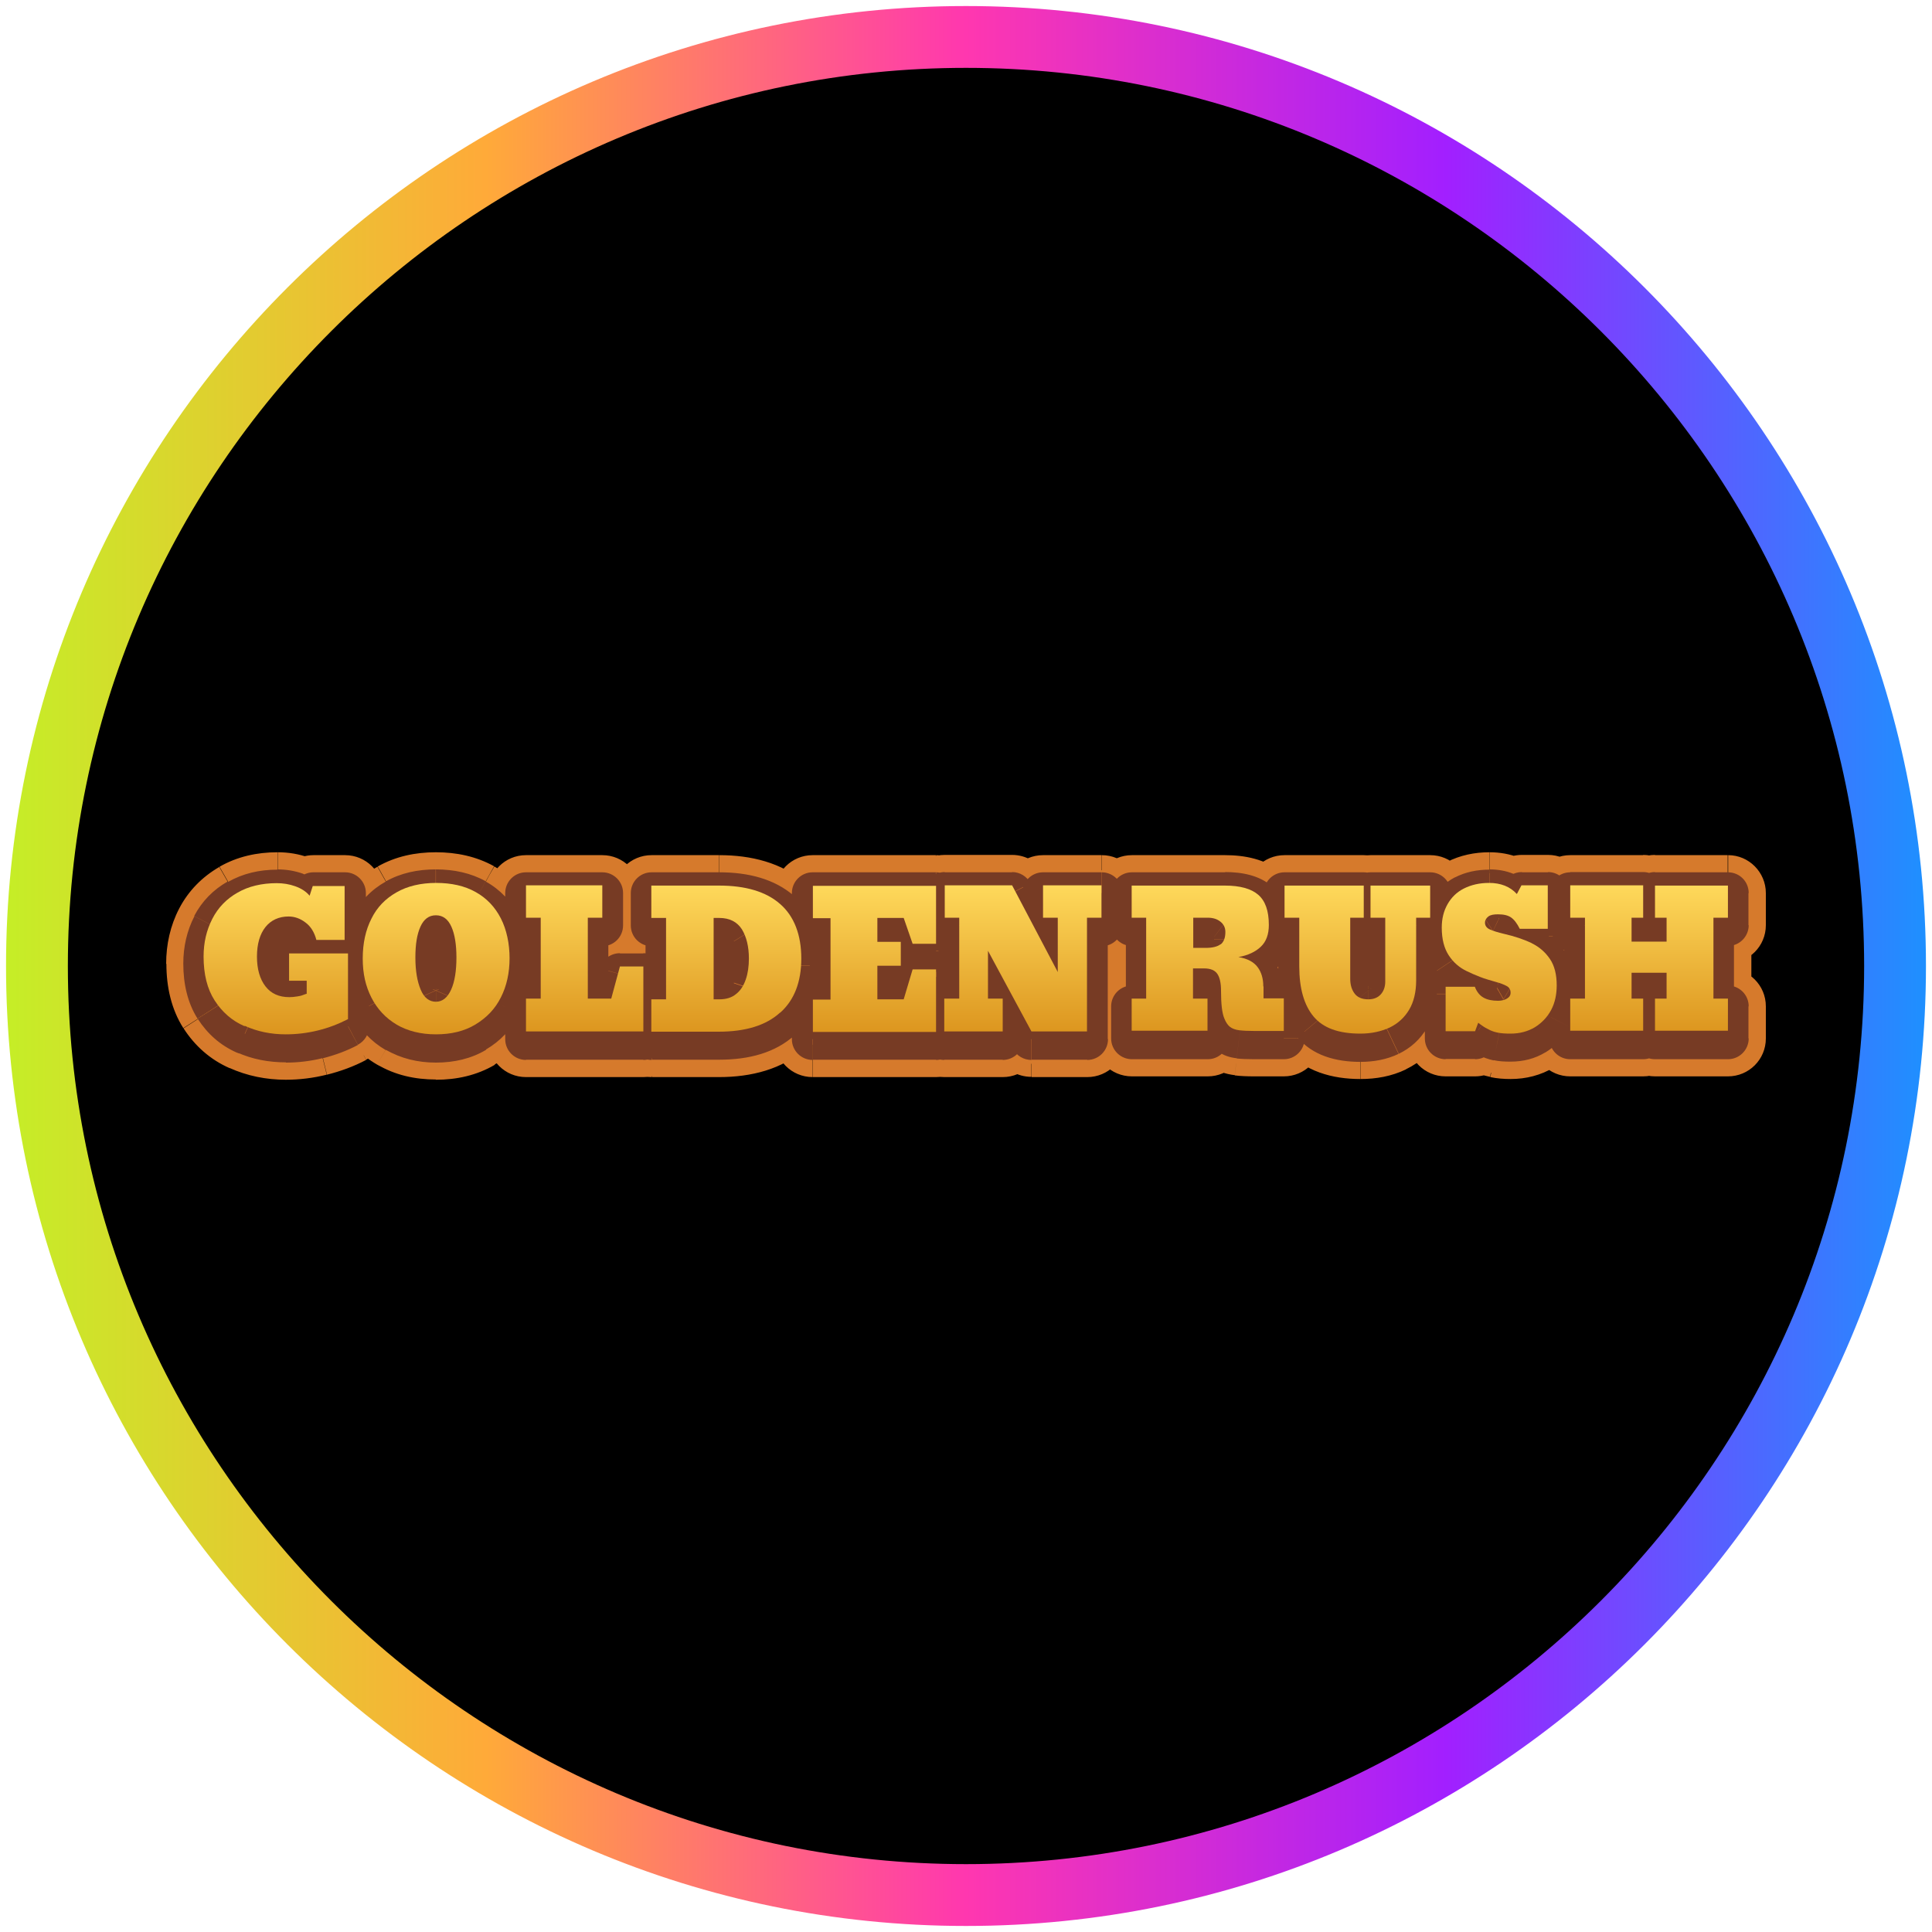 <?xml version="1.0" encoding="utf-8"?>
<svg xmlns="http://www.w3.org/2000/svg" height="80" viewBox="0 0 80 80" width="80">
  <defs>
    <style>
      .cls-1 {
        fill: #d67a2c;
      }

      .cls-1, .cls-2, .cls-3, .cls-4, .cls-5, .cls-6, .cls-7, .cls-8, .cls-9, .cls-10, .cls-11, .cls-12, .cls-13, .cls-14 {
        stroke-width: 0px;
      }

      .cls-2 {
        fill: url(#linear-gradient);
      }

      .cls-3 {
        fill: url(#linear-gradient-11);
      }

      .cls-4 {
        fill: url(#linear-gradient-10);
      }

      .cls-5 {
        fill: #773b24;
      }

      .cls-6 {
        fill: #000;
      }

      .cls-7 {
        fill: url(#linear-gradient-9);
      }

      .cls-7, .cls-8, .cls-9 {
        fill-rule: evenodd;
      }

      .cls-8 {
        fill: url(#linear-gradient-3);
      }

      .cls-9 {
        fill: url(#linear-gradient-5);
      }

      .cls-10 {
        fill: url(#linear-gradient-4);
      }

      .cls-11 {
        fill: url(#linear-gradient-2);
      }

      .cls-12 {
        fill: url(#linear-gradient-8);
      }

      .cls-13 {
        fill: url(#linear-gradient-7);
      }

      .cls-14 {
        fill: url(#linear-gradient-6);
      }
    </style>
    <linearGradient gradientUnits="userSpaceOnUse" id="linear-gradient" x1=".25" x2="79.75" y1="40" y2="40">
      <stop offset="0" stop-color="#c5ee27"/>
      <stop offset=".25" stop-color="#ffaa39"/>
      <stop offset=".5" stop-color="#ff37af"/>
      <stop offset=".75" stop-color="#a21fff"/>
      <stop offset="1" stop-color="#1e90ff"/>
    </linearGradient>
    <linearGradient gradientTransform="translate(0 82)" gradientUnits="userSpaceOnUse" id="linear-gradient-2" x1="11.44" x2="11.44" y1="-45.45" y2="-39.18">
      <stop offset="0" stop-color="#ffda5c"/>
      <stop offset="1" stop-color="#dc951e"/>
    </linearGradient>
    <linearGradient href="#linear-gradient-2" id="linear-gradient-3" x1="18.05" x2="18.05" y1="-45.45" y2="-39.18"/>
    <linearGradient href="#linear-gradient-2" id="linear-gradient-4" x1="24.21" x2="24.21" y1="-45.45" y2="-39.18"/>
    <linearGradient href="#linear-gradient-2" id="linear-gradient-5" x1="30.08" x2="30.08" y1="-45.45" y2="-39.18"/>
    <linearGradient href="#linear-gradient-2" id="linear-gradient-6" x1="36.2" x2="36.2" y1="-45.45" y2="-39.18"/>
    <linearGradient href="#linear-gradient-2" id="linear-gradient-7" x1="42.36" x2="42.36" y1="-45.45" y2="-39.18"/>
    <linearGradient href="#linear-gradient-2" id="linear-gradient-8" x1="62.09" x2="62.09" y1="-45.45" y2="-39.18"/>
    <linearGradient href="#linear-gradient-2" id="linear-gradient-9" x1="50.01" x2="50.01" y1="-45.45" y2="-39.18"/>
    <linearGradient href="#linear-gradient-2" id="linear-gradient-10" x1="56.2" x2="56.2" y1="-45.45" y2="-39.18"/>
    <linearGradient href="#linear-gradient-2" id="linear-gradient-11" x1="68.28" x2="68.28" y1="-45.45" y2="-39.18"/>
  </defs>
  <g data-name="circle frame" id="circle_frame">
    <g>
      <circle class="cls-6" cx="40" cy="40" r="38.47"/>
      <path class="cls-2" d="M40,79.75C18.08,79.75.25,61.92.25,40S18.08.25,40,.25s39.75,17.83,39.75,39.75-17.83,39.75-39.75,39.75ZM40,2.81C19.49,2.81,2.81,19.49,2.81,40s16.68,37.19,37.19,37.19,37.19-16.68,37.19-37.19S60.51,2.81,40,2.81Z" id="bt10"/>
    </g>
  </g>
  <g id="goldenrush">
    <g>
      <path class="cls-1" d="M10.14,42.79l.65-1.43c-.2-.09-.43-.14-.65-.14v1.57ZM13.16,42.97l-.37-1.52h0l.37,1.52ZM14.42,42.5l.74,1.38c.51-.27.83-.8.83-1.38,0,0-1.57,0-1.57,0ZM14.42,39.78h1.57c0-.87-.7-1.57-1.57-1.57,0,0,0,1.57,0,1.57ZM11.98,39.78v-1.57c-.87,0-1.57.7-1.57,1.57h1.57ZM11.98,40.91h-1.57c0,.87.7,1.57,1.57,1.57v-1.57ZM12.71,40.91h1.57c0-.87-.7-1.57-1.57-1.57,0,0,0,1.57,0,1.57ZM12.71,41.45l.33,1.53c.72-.16,1.24-.79,1.24-1.53,0,0-1.57,0-1.57,0ZM12.56,41.49l.52,1.48h0l-.52-1.48ZM12.32,41.56l-.27-1.55h0l.27,1.55ZM11,41.14l1.23-.97h0s-1.23.97-1.23.97ZM11.01,38.68l-1.23-.98h0l1.23.98ZM12.67,38.49l-.93,1.26s0,0,0,0l.93-1.26h0ZM13.12,39.21l-1.52.37c.17.7.8,1.2,1.52,1.2,0,0,0-1.57,0-1.57ZM14.29,39.21v1.57c.87,0,1.57-.7,1.57-1.57,0,0-1.57,0-1.57,0ZM14.29,36.98h1.57c0-.87-.7-1.57-1.57-1.57,0,0,0,1.57,0,1.57ZM12.98,36.98v-1.57c-.69,0-1.29.45-1.5,1.1l1.5.47ZM12.85,37.38l-1.19,1.02c.37.43.95.63,1.51.52.56-.11,1.01-.53,1.18-1.07,0,0-1.5-.47-1.5-.47ZM12.26,37l.52-1.48h0l-.52,1.48ZM9.87,37.26l.78,1.36h0l-.78-1.36ZM8.82,38.34l-1.39-.73h0l1.39.73ZM8.91,41.73l-1.32.84h0s1.32-.84,1.32-.84ZM10.14,42.79l-.64,1.43c.2.09.42.13.64.13v-1.57ZM16.41,42.73l.79-1.35c-.49-.29-1.09-.29-1.57,0-.49.28-.79.8-.79,1.36h1.57,0ZM19.69,42.73l-.8-1.35h0l.8,1.35ZM20.73,41.61l1.4.71h0l-1.4-.71ZM20.73,38.34l-1.4.71h0l1.4-.71ZM19.69,37.25l.77-1.36s0,0,0,0c0,0-.76,1.37-.76,1.37ZM16.4,37.25l-.77-1.37h0s.77,1.37.77,1.37ZM15.36,38.34l1.4.71h0s-1.4-.71-1.4-.71ZM15.36,41.61l1.4-.71h0l-1.4.71ZM16.41,42.73l-.8,1.35c.49.29,1.09.29,1.57.01.49-.28.79-.8.79-1.36h-1.57,0ZM17.42,41.29l1.44-.63h0l-1.44.63h0ZM25.67,40.33v-1.57c-.71,0-1.33.47-1.51,1.15l1.51.41ZM26.64,40.33h1.57c0-.87-.7-1.57-1.57-1.57,0,0,0,1.57,0,1.57ZM25.31,41.67v1.57c.71,0,1.33-.47,1.51-1.15,0,0-1.51-.41-1.51-.41ZM24.33,41.67h-1.57c0,.87.7,1.57,1.57,1.57v-1.57ZM24.33,38.32v-1.57c-.87,0-1.57.7-1.57,1.57h1.57ZM24.94,38.32v1.57c.87,0,1.57-.7,1.57-1.57,0,0-1.57,0-1.57,0ZM24.94,36.98h1.57c0-.87-.7-1.57-1.57-1.57v1.57ZM21.78,36.98v-1.57c-.87,0-1.57.7-1.57,1.57h1.57ZM21.78,38.32h-1.57c0,.87.7,1.57,1.57,1.57,0,0,0-1.57,0-1.57ZM22.39,38.32h1.57c0-.87-.7-1.57-1.57-1.57v1.57ZM22.39,41.67v1.57c.87,0,1.57-.7,1.57-1.57h-1.57ZM21.78,41.67v-1.57c-.87,0-1.57.7-1.57,1.57h1.57ZM21.78,43.03h-1.57c0,.87.7,1.57,1.57,1.57,0,0,0-1.57,0-1.57ZM26.64,43.03v1.57c.87,0,1.57-.7,1.57-1.57,0,0-1.57,0-1.57,0ZM32.31,42.24l-1.05-1.16h0l1.05,1.16h0ZM32.31,37.74l1.03-1.18h0l-1.03,1.18ZM26.98,36.98v-1.57c-.87,0-1.57.7-1.57,1.57h1.57ZM26.98,38.32h-1.57c0,.87.7,1.57,1.57,1.57v-1.57ZM27.59,38.32h1.57c0-.87-.7-1.57-1.57-1.57v1.57ZM27.59,41.69v1.57c.87,0,1.57-.7,1.57-1.57h-1.57ZM26.98,41.69v-1.57c-.87,0-1.57.7-1.57,1.57h1.57ZM26.98,43.03h-1.57c0,.87.7,1.57,1.57,1.57,0,0,0-1.57,0-1.57ZM29.54,38.32v-1.57c-.87,0-1.57.7-1.57,1.57h1.57ZM30.87,40.87l-1.49-.5h0l1.49.5ZM30.47,41.47l.99,1.22h0l-.99-1.22ZM29.54,41.69h-1.57c0,.87.7,1.57,1.57,1.57,0,0,0-1.57,0-1.57ZM37.78,40.45v-1.57c-.69,0-1.31.46-1.5,1.12l1.5.44h0ZM38.76,40.45h1.57c0-.87-.7-1.57-1.57-1.57,0,0,0,1.57,0,1.57ZM37.42,41.69v1.57c.69,0,1.31-.46,1.5-1.12l-1.5-.44h0ZM36.33,41.69h-1.57c0,.87.7,1.57,1.57,1.57v-1.57ZM36.33,40.3v-1.57c-.87,0-1.57.7-1.57,1.57,0,0,1.57,0,1.57,0ZM37.3,40.3v1.57c.87,0,1.57-.7,1.57-1.57,0,0-1.57,0-1.57,0ZM37.3,39.31h1.57c0-.87-.7-1.57-1.57-1.57v1.57ZM36.33,39.31h-1.57c0,.87.7,1.57,1.57,1.57v-1.57ZM36.33,38.32v-1.57c-.87,0-1.57.7-1.57,1.57h1.57ZM37.42,38.32l1.48-.51c-.22-.63-.81-1.06-1.48-1.06v1.57ZM37.78,39.39l-1.48.51c.22.63.81,1.06,1.48,1.06v-1.57ZM38.76,39.39v1.57c.87,0,1.57-.7,1.57-1.57,0,0-1.57,0-1.57,0ZM38.76,36.98h1.57c0-.87-.7-1.57-1.57-1.57v1.57ZM33.65,36.98v-1.57c-.87,0-1.57.7-1.57,1.57h1.57ZM33.65,38.32h-1.57c0,.87.7,1.57,1.57,1.57,0,0,0-1.57,0-1.57ZM34.38,38.32h1.57c0-.87-.7-1.57-1.57-1.57v1.57ZM34.38,41.69v1.57c.87,0,1.57-.7,1.57-1.57h-1.57ZM33.65,41.69v-1.57c-.87,0-1.57.7-1.57,1.57h1.57ZM33.65,43.03h-1.57c0,.87.7,1.57,1.57,1.57,0,0,0-1.57,0-1.57ZM38.76,43.03v1.57c.87,0,1.57-.7,1.57-1.57,0,0-1.57,0-1.57,0ZM40.92,41.67h-1.57c0,.87.7,1.57,1.57,1.57v-1.57ZM41.52,41.67h1.57c0-.87-.7-1.57-1.57-1.57v1.57ZM40.92,39.69l1.38-.74c-.34-.63-1.07-.95-1.76-.78-.7.18-1.18.8-1.18,1.52h1.57ZM42.71,43.03l-1.38.74c.27.51.8.82,1.38.82,0,0,0-1.57,0-1.57ZM45.02,43.03v1.57c.87,0,1.57-.7,1.57-1.57,0,0-1.57,0-1.57,0ZM45.02,38.32v-1.57c-.87,0-1.57.7-1.57,1.57h1.57ZM45.62,38.32v1.57c.87,0,1.57-.7,1.57-1.57,0,0-1.57,0-1.57,0ZM45.62,36.98h1.57c0-.87-.7-1.57-1.57-1.57v1.57ZM43.19,36.98v-1.57c-.87,0-1.57.7-1.57,1.57h1.57ZM43.19,38.32h-1.57c0,.87.7,1.57,1.57,1.57,0,0,0-1.57,0-1.57ZM43.8,38.32h1.57c0-.87-.7-1.57-1.57-1.57v1.57ZM43.8,40.57l-1.39.73c.34.64,1.06.96,1.76.79.7-.17,1.19-.8,1.19-1.52h-1.57ZM41.91,36.97l1.39-.73c-.27-.52-.81-.84-1.39-.84v1.57h0ZM39.12,36.97v-1.57c-.87,0-1.57.7-1.57,1.57h1.57ZM39.12,38.31h-1.57c0,.87.7,1.57,1.57,1.57v-1.57ZM39.72,38.31h1.57c0-.87-.7-1.57-1.57-1.57v1.57ZM39.72,41.67v1.57c.87,0,1.57-.7,1.57-1.57h-1.57ZM39.1,41.67v-1.57c-.87,0-1.57.7-1.57,1.57h1.57ZM39.1,43.03h-1.57c0,.87.7,1.57,1.57,1.57,0,0,0-1.57,0-1.57ZM41.52,43.03v1.57c.87,0,1.57-.7,1.57-1.57,0,0-1.57,0-1.57,0ZM62.28,38.98l.35-1.53s0,0-.01,0l-.34,1.53h0ZM63.42,39.36l-.68,1.41c.5.24,1.09.2,1.55-.11l-.87-1.31h0ZM61.7,38.8l.68-1.41s-.02-.01-.03-.02l-.65,1.43ZM62.94,38.78l-1.41.68c.26.54.81.89,1.41.89v-1.57ZM64.1,38.78v1.57c.87,0,1.57-.7,1.57-1.57,0,0-1.57,0-1.57,0ZM64.1,36.97h1.57c0-.87-.7-1.57-1.57-1.57v1.57ZM63.02,36.97v-1.57c-.58,0-1.1.31-1.38.82l1.38.75ZM62.82,37.33l-1.16,1.06c.34.38.84.56,1.35.5.5-.06.95-.36,1.19-.81l-1.38-.75h0ZM60.63,37.1l.73,1.39h0s-.73-1.39-.73-1.39ZM59.96,37.74l1.36.78s0,0,0,0c0,0-1.37-.77-1.37-.77ZM60.01,39.86l-1.3.87h0l1.3-.87ZM60.76,40.52l-.7,1.4h0l.7-1.4ZM61.96,40.96l.42-1.51s0,0-.01,0l-.4,1.51ZM62.4,41.13l.79-1.35s0,0-.01,0c0,0-.78,1.36-.78,1.36ZM62.41,41.64l.78,1.36h0l-.78-1.36ZM61.43,41.6l-.74,1.38s0,0,0,0l.74-1.38ZM61.07,41.15l1.47-.54c-.23-.62-.81-1.02-1.47-1.02v1.57ZM59.86,41.15v-1.57c-.87,0-1.57.7-1.57,1.57h1.57ZM59.86,43h-1.57c0,.87.7,1.57,1.57,1.57,0,0,0-1.57,0-1.57ZM61.08,43v1.57c.65,0,1.23-.4,1.47-1.01l-1.47-.56ZM61.21,42.65l.96-1.24c-.39-.3-.91-.4-1.38-.27-.48.13-.86.49-1.04.95l1.47.56h0ZM61.61,42.91l.75-1.38s0,0,0,0l-.75,1.38ZM62.02,43.06l.32-1.54h0l-.31,1.54h0ZM63.55,42.84l.81,1.34h0l-.81-1.34ZM64.22,42.12l1.39.72s0,0,0,0l-1.4-.72h0ZM64.18,40.01l1.3-.87h0l-1.3.87ZM63.43,39.36l.69-1.41c-.5-.25-1.1-.21-1.56.1l.87,1.31ZM52.07,40.35l1.26-.94h0s-1.26.94-1.26.94ZM52.31,41.16v1.57c.87,0,1.57-.7,1.57-1.57,0,0-1.57,0-1.57,0ZM51.29,39.95l-.28-1.54c-.75.14-1.3.8-1.29,1.56,0,.76.57,1.41,1.32,1.53l.25-1.55h0ZM52.11,37.36l-1.02,1.19h0s1.02-1.19,1.02-1.19ZM46.87,36.98v-1.57c-.87,0-1.57.7-1.57,1.57h1.57ZM46.87,38.31h-1.57c0,.87.7,1.57,1.57,1.57,0,0,0-1.57,0-1.57ZM47.47,38.31h1.57c0-.87-.7-1.57-1.57-1.57v1.57ZM47.47,41.67v1.57c.87,0,1.57-.7,1.57-1.57h-1.57ZM46.87,41.67v-1.57c-.87,0-1.57.7-1.57,1.57h1.57ZM46.87,43h-1.57c0,.87.7,1.57,1.57,1.57v-1.57ZM50.01,43v1.57c.87,0,1.57-.7,1.57-1.57h-1.57ZM50.01,41.67h1.57c0-.87-.7-1.57-1.57-1.57v1.57ZM49.41,41.67h-1.57c0,.87.7,1.57,1.57,1.57v-1.57ZM49.41,40.42v-1.57c-.87,0-1.57.7-1.57,1.57,0,0,1.57,0,1.57,0ZM50.71,42.5l-1.46.57h0s1.46-.57,1.46-.57h0ZM50.94,42.83l.96-1.24h0l-.96,1.24ZM51.31,42.97l.18-1.56h0l-.18,1.56ZM53.16,43v1.57c.87,0,1.57-.7,1.57-1.57h-1.57ZM53.16,41.64h1.57c0-.87-.7-1.57-1.57-1.57,0,0,0,1.57,0,1.57ZM52.31,41.64h-1.57c0,.87.7,1.57,1.57,1.57,0,0,0-1.57,0-1.57ZM52.31,41.16v-1.57c-.87,0-1.57.7-1.57,1.57,0,0,1.57,0,1.57,0ZM50.54,39.41l.93,1.26h0s-.93-1.26-.93-1.26ZM49.41,39.56h-1.57c0,.87.7,1.57,1.57,1.57,0,0,0-1.57,0-1.57ZM49.41,38.31v-1.57c-.87,0-1.57.7-1.57,1.57h1.57ZM50.54,38.47l.94-1.25s0,0,0,0l-.94,1.25ZM56.75,38.31v-1.57c-.73,0-1.36.5-1.53,1.21-.17.71.17,1.44.82,1.76l.7-1.4h0ZM56.75,38.31l-.7,1.4c.49.24,1.06.22,1.53-.07.46-.29.74-.79.74-1.33h-1.57ZM56.75,36.98v-1.57c-.87,0-1.57.7-1.57,1.57h1.57ZM59.22,36.98h1.57c0-.87-.7-1.57-1.57-1.57v1.57ZM59.22,38.31v1.57c.87,0,1.57-.7,1.57-1.57h-1.57ZM58.64,38.31v-1.57c-.87,0-1.57.7-1.57,1.57h1.57ZM58.35,42.13l-1.35-.8h0l1.35.8ZM57.54,42.86l-.67-1.42h0l.67,1.42ZM54.39,42.4l1.2-1.01h0l-1.2,1.01h0ZM53.8,38.31h1.57c0-.87-.7-1.57-1.57-1.57v1.57ZM53.19,38.31h-1.57c0,.87.7,1.57,1.57,1.57,0,0,0-1.57,0-1.57ZM53.19,36.98v-1.57c-.87,0-1.57.7-1.57,1.57h1.57ZM56.47,36.98h1.57c0-.87-.7-1.57-1.57-1.57v1.57ZM56.47,38.31v1.57c.87,0,1.57-.7,1.57-1.57,0,0-1.57,0-1.57,0ZM55.91,38.31v-1.57c-.87,0-1.57.7-1.57,1.57h1.57ZM56.09,41.45l1.24-.95h0l-1.24.95ZM57.18,41.49l-1.12-1.09h0l1.12,1.09ZM57.37,38.31h1.57c0-.87-.7-1.57-1.57-1.57v1.57ZM71.55,36.98h1.57c0-.86-.7-1.57-1.56-1.57v1.57ZM71.55,38.31v1.57c.87,0,1.57-.7,1.57-1.57,0,0-1.57,0-1.57,0ZM68.53,36.97v-1.57c-.41,0-.81.16-1.11.46s-.46.69-.46,1.11h1.57ZM68.53,38.31h-1.57c0,.87.7,1.57,1.57,1.57,0,0,0-1.57,0-1.57ZM69.01,38.31h1.57c0-.87-.7-1.57-1.57-1.57v1.57ZM69.01,39.3v1.57c.87,0,1.57-.7,1.57-1.57,0,0-1.57,0-1.57,0ZM67.56,39.3h-1.57c0,.87.7,1.57,1.57,1.57,0,0,0-1.57,0-1.57ZM67.56,38.31v-1.57c-.87,0-1.57.7-1.57,1.57h1.57ZM68.04,38.31v1.57c.87,0,1.57-.7,1.57-1.57,0,0-1.57,0-1.57,0ZM68.04,36.97h1.57c0-.42-.17-.82-.46-1.11-.3-.29-.69-.46-1.11-.46v1.57s0,0,0,0ZM65.02,36.98v-1.57c-.87,0-1.57.7-1.57,1.57h1.57ZM65.02,38.31h-1.57c0,.87.7,1.57,1.57,1.57,0,0,0-1.57,0-1.57ZM65.62,38.31h1.57c0-.87-.7-1.57-1.57-1.57v1.57ZM65.62,41.67v1.57c.87,0,1.57-.7,1.57-1.57h-1.57ZM65.02,41.67v-1.57c-.87,0-1.57.7-1.57,1.57h1.57ZM65.02,43h-1.57c0,.87.7,1.57,1.57,1.57v-1.57ZM68.04,43v1.57c.87,0,1.57-.7,1.57-1.57h-1.57ZM68.04,41.67h1.57c0-.87-.7-1.57-1.57-1.57v1.57ZM67.56,41.67h-1.57c0,.87.7,1.57,1.57,1.57v-1.57ZM67.56,40.6v-1.57c-.87,0-1.57.7-1.57,1.57h1.57ZM69.01,40.6h1.57c0-.87-.7-1.57-1.57-1.57v1.57ZM69.01,41.67v1.57c.87,0,1.57-.7,1.57-1.57h-1.57ZM68.53,41.67v-1.57c-.87,0-1.57.7-1.57,1.57h1.57ZM68.53,43h-1.57c0,.87.7,1.57,1.57,1.57v-1.57ZM71.55,43v1.57c.87,0,1.57-.7,1.57-1.57h-1.57ZM71.55,41.67h1.57c0-.87-.7-1.57-1.57-1.57v1.57ZM70.94,41.67h-1.57c0,.87.7,1.57,1.57,1.57v-1.57ZM70.94,38.31v-1.57c-.87,0-1.57.7-1.57,1.57h1.57ZM11.84,41.57c-.42,0-.76-.08-1.04-.21l-1.3,2.86c.73.33,1.52.49,2.34.49v-3.14ZM12.79,41.45c-.33.08-.65.12-.96.12v3.14c.57,0,1.14-.07,1.7-.21l-.75-3.05ZM13.68,41.11c-.27.14-.57.26-.89.34l.75,3.05c.56-.14,1.11-.34,1.62-.61l-1.47-2.77h0ZM12.85,39.78v2.72h3.14v-2.72s-3.14,0-3.14,0ZM11.98,41.35h2.44v-3.14h-2.44s0,3.14,0,3.14ZM13.55,40.91v-1.13h-3.14v1.13h3.14ZM12.71,39.34h-.73v3.14h.73v-3.14ZM14.28,41.45v-.54h-3.14v.54h3.14ZM13.08,42.97s.04-.01.04-.01c0,0,0,0-.01,0,0,0-.01,0-.02,0,0,0-.02,0-.04,0l-.67-3.06c-.13.03-.26.07-.34.1l1.04,2.96h0ZM12.59,43.1c.16-.03.33-.07.49-.13l-1.04-2.96s0,0,.01,0,0,0,0,0c0,0,.54,3.09.54,3.09ZM11.99,43.15c.2,0,.4-.02.6-.05l-.54-3.09s-.03,0-.04,0h-.01v3.14h0ZM9.77,42.11c.57.72,1.38,1.05,2.22,1.05v-3.14s0,0,.08.03c.08.03.13.09.16.13l-2.47,1.94h0ZM9.08,39.91c0,.74.16,1.54.68,2.2l2.47-1.94c.06.07-.01.05-.01-.26,0,0-3.14,0-3.14,0ZM9.78,37.71c-.53.66-.69,1.45-.69,2.2h3.14c0-.15.02-.23.03-.26,0-.03,0-.01-.01.01l-2.45-1.95h0ZM11.97,36.67c-.84,0-1.63.34-2.19,1.04l2.45,1.95s-.07.08-.15.11c-.07.03-.12.03-.11.03,0,0,0-3.14,0-3.14ZM13.6,37.23c-.46-.34-1.01-.56-1.63-.56v3.14c-.06,0-.12-.01-.16-.03-.05-.02-.07-.03-.07-.03l1.87-2.52ZM14.64,38.84c-.15-.61-.48-1.19-1.04-1.61l-1.86,2.52c-.05-.04-.09-.09-.12-.13-.02-.04-.03-.06-.02-.04l3.05-.74ZM14.29,37.64h-1.17v3.14h1.17s0-3.14,0-3.14ZM12.72,36.98v2.23h3.14v-2.23h-3.14ZM12.98,38.55h1.32v-3.14h-1.32v3.14ZM14.35,37.85l.13-.4-2.99-.93-.13.4,2.99.93ZM11.74,38.47s.02,0,0,0c-.02-.01-.05-.03-.08-.07l2.38-2.04c-.35-.41-.8-.68-1.26-.85l-1.05,2.96h0ZM11.49,38.43c.08,0,.16.01.25.04l1.05-2.96c-.42-.15-.85-.22-1.29-.22v3.14ZM10.64,38.62c.18-.1.45-.19.85-.19v-3.14c-.85,0-1.67.18-2.4.6,0,0,1.56,2.72,1.56,2.72ZM10.2,39.07c.1-.19.23-.33.44-.45l-1.56-2.72c-.71.41-1.28.99-1.66,1.72,0,0,2.78,1.45,2.78,1.45ZM10.02,39.91c0-.36.07-.63.18-.84l-2.78-1.45c-.37.71-.54,1.49-.54,2.29h3.14ZM10.24,40.89c-.11-.17-.21-.46-.21-.98h-3.14c0,.95.2,1.87.7,2.66,0,0,2.65-1.68,2.65-1.68ZM10.78,41.36c-.23-.1-.4-.25-.54-.47l-2.64,1.69c.47.73,1.11,1.3,1.91,1.65l1.28-2.86ZM10.14,41.22h0v3.14h0v-3.14ZM18.05,41.57c-.4,0-.66-.08-.84-.19l-1.59,2.7c.74.44,1.57.62,2.43.62v-3.14ZM18.89,41.38c-.17.1-.44.19-.84.19v3.14c.86,0,1.69-.18,2.44-.62l-1.59-2.7ZM19.33,40.91c-.1.2-.24.35-.44.47l1.59,2.7c.72-.42,1.28-1.02,1.65-1.76l-2.8-1.41h0ZM19.52,39.99c0,.4-.08.69-.19.92l2.8,1.41c.36-.72.52-1.51.52-2.33h-3.14ZM19.33,39.05c.11.21.19.53.19.94h3.14c0-.8-.16-1.63-.53-2.36l-2.8,1.42h0ZM18.92,38.61c.19.11.32.24.42.44l2.8-1.42c-.38-.75-.94-1.34-1.67-1.75l-1.55,2.73h0ZM18.05,38.43c.43,0,.7.08.88.18l1.53-2.74c-.74-.41-1.56-.58-2.41-.58v3.14ZM17.17,38.62c.18-.1.45-.19.88-.19v-3.14c-.85,0-1.67.17-2.41.59l1.53,2.73h0ZM16.76,39.05c.1-.19.23-.33.41-.43l-1.54-2.73c-.73.41-1.3,1-1.67,1.75l2.8,1.41h0ZM16.57,39.99c0-.43.08-.73.19-.94l-2.8-1.42c-.37.73-.53,1.53-.53,2.36h3.14ZM16.76,40.91c-.12-.23-.19-.5-.19-.92h-3.14c0,.85.16,1.61.53,2.33l2.8-1.41h0ZM17.21,41.38c-.2-.12-.34-.27-.45-.47l-2.8,1.41c.37.74.93,1.34,1.65,1.76l1.59-2.7h0ZM14.84,42.73h3.14-3.14ZM18.05,36.64c-.45,0-.91.13-1.31.42-.38.28-.62.65-.77.98l2.87,1.27s-.07.15-.24.27c-.19.14-.39.19-.56.19v-3.14h0ZM20.12,38.04c-.15-.33-.38-.69-.76-.97-.4-.3-.86-.43-1.31-.43v3.14c-.16,0-.37-.05-.56-.19-.17-.13-.23-.25-.23-.27l2.86-1.28h0ZM20.46,39.96c0-.65-.08-1.32-.35-1.92l-2.86,1.28s.07.21.07.64h3.14,0ZM20.11,41.92c.27-.61.35-1.31.35-1.96h-3.14c0,.43-.06.65-.09.7l2.87,1.26h0ZM18.05,43.35c.48,0,.95-.16,1.34-.46.36-.29.59-.65.73-.97l-2.87-1.26s.04-.1.2-.22c.18-.14.4-.21.61-.21,0,0,0,3.14,0,3.14ZM15.98,41.91c.14.33.37.69.74.98.39.31.85.46,1.33.46v-3.14c.2,0,.43.07.6.21.08.06.13.12.16.16.03.04.04.07.04.07l-2.88,1.25h0ZM15.63,39.96c0,.66.08,1.35.35,1.96l2.87-1.25c-.02-.06-.09-.26-.09-.7h-3.14,0ZM15.98,38.04c-.26.59-.34,1.25-.34,1.92h3.14c0-.44.06-.61.07-.64l-2.87-1.27h0ZM25.67,41.9h.97v-3.14h-.97v3.14ZM26.82,42.08l.36-1.33-3.03-.83-.36,1.33,3.03.83ZM24.33,43.23h.97v-3.14h-.97v3.14ZM22.77,38.32v3.35h3.14v-3.35s-3.14,0-3.14,0ZM24.94,36.75h-.6v3.14h.6s0-3.14,0-3.14ZM23.37,36.98v1.34h3.14v-1.34s-3.14,0-3.14,0ZM21.78,38.55h3.16v-3.14h-3.16v3.14ZM23.35,38.32v-1.34h-3.14v1.34h3.14ZM22.39,36.75h-.61v3.14h.61s0-3.14,0-3.14ZM23.95,41.67v-3.35h-3.14v3.35h3.14ZM21.78,43.23h.61v-3.14h-.61v3.14ZM23.35,43.03v-1.36h-3.14v1.36h3.14ZM26.64,41.46h-4.86v3.14h4.86v-3.14ZM25.07,40.33v2.69h3.14v-2.69h-3.14,0ZM31.62,40c0,.64-.18.92-.35,1.08l2.1,2.33c.99-.89,1.39-2.11,1.39-3.41h-3.14ZM31.28,38.93c.14.13.34.41.34,1.07h3.14c0-1.28-.39-2.55-1.41-3.44l-2.06,2.37ZM29.78,38.55c.88,0,1.3.2,1.5.38l2.06-2.37c-.97-.84-2.24-1.15-3.55-1.15v3.14h0ZM26.98,38.55h2.8v-3.14h-2.8v3.14ZM28.55,38.32v-1.34h-3.14v1.34h3.14,0ZM27.59,36.75h-.61v3.14h.61v-3.14ZM29.16,41.69v-3.37h-3.14v3.37h3.14ZM26.98,43.26h.61v-3.14h-.61v3.14ZM28.55,43.03v-1.34h-3.14v1.34h3.14,0ZM29.78,41.46h-2.79v3.14h2.79v-3.14ZM31.26,41.08c-.19.17-.6.38-1.49.38v3.14c1.34,0,2.62-.32,3.59-1.19l-2.1-2.33h0ZM29.77,36.75h-.24v3.14h.24v-3.14ZM32.04,37.96c-.53-.86-1.41-1.21-2.27-1.21v3.14s-.04,0-.14-.05c-.12-.06-.21-.15-.26-.23l2.67-1.65h0ZM32.57,40c0-.69-.13-1.4-.52-2.04l-2.67,1.65s.05.08.05.39h3.14,0ZM32.35,41.37c.15-.45.21-.91.21-1.37h-3.14c0,.19-.03.3-.05.37l2.97,1h0ZM31.46,42.69c.44-.36.73-.83.9-1.32l-2.97-1s0,0,.01-.02c.02-.03.05-.06.08-.09l1.98,2.43h0ZM29.77,43.26c.56,0,1.16-.15,1.68-.57l-1.98-2.43c.07-.06.15-.1.21-.12.06-.02.09-.02.08-.02v3.14h0ZM29.54,43.26h.24v-3.14h-.24v3.14ZM27.97,38.32v3.37h3.14v-3.37h-3.14,0ZM37.78,42.02h.97v-3.14h-.97v3.14ZM38.92,42.13l.36-1.24-3.01-.89-.36,1.24,3.01.89ZM36.33,43.26h1.09v-3.14h-1.09v3.14h0ZM34.76,40.3v1.39h3.14v-1.39h-3.14,0ZM37.3,38.73h-.97v3.14h.97v-3.14ZM35.74,39.31v.99h3.14v-.99h-3.14ZM36.33,40.88h.97v-3.14h-.97v3.14h0ZM34.76,38.32v.99h3.14v-.99h-3.14,0ZM37.42,36.75h-1.09v3.14h1.09s0-3.14,0-3.14ZM39.27,38.88l-.36-1.07-2.97,1.02.36,1.07,2.97-1.02ZM38.76,37.82h-.97v3.14h.97s0-3.14,0-3.14ZM37.19,36.98v2.4h3.14v-2.4s-3.14,0-3.14,0ZM33.65,38.55h5.1v-3.14h-5.1v3.14ZM35.22,38.32v-1.34h-3.14v1.34h3.14,0ZM34.38,36.75h-.73v3.14h.73s0-3.14,0-3.14ZM35.95,41.69v-3.37h-3.14v3.37h3.14,0ZM33.65,43.26h.73v-3.14h-.73v3.14ZM35.22,43.03v-1.34h-3.14v1.34h3.14,0ZM38.76,41.46h-5.1v3.14h5.1v-3.14ZM37.19,40.45v2.57h3.14v-2.57h-3.14ZM40.92,43.23h.61v-3.14h-.61v3.14ZM39.35,39.69v1.98h3.14v-1.98h-3.14ZM44.09,42.28l-1.8-3.34-2.76,1.49,1.8,3.34s2.76-1.49,2.76-1.49ZM45.02,41.46h-2.3v3.14h2.3v-3.14ZM43.45,38.32v4.71h3.14v-4.71s-3.14,0-3.14,0ZM45.62,36.75h-.6v3.14h.6s0-3.14,0-3.14ZM44.05,36.98v1.34h3.14v-1.34s-3.14,0-3.14,0ZM43.19,38.55h2.42v-3.14h-2.42v3.14ZM44.76,38.32v-1.34h-3.14v1.34h3.14ZM43.8,36.75h-.61v3.14h.61s0-3.14,0-3.14ZM45.37,40.57v-2.25h-3.14v2.25h3.14ZM40.52,37.7l1.89,3.59,2.77-1.46-1.89-3.59s-2.77,1.46-2.77,1.46ZM39.12,38.54h2.79v-3.14h-2.79v3.14ZM40.69,38.31v-1.34h-3.14v1.34h3.14ZM39.72,36.74h-.6v3.14h.6v-3.14ZM41.28,41.67v-3.35h-3.14v3.35h3.14ZM39.1,43.23h.62v-3.14h-.62v3.14ZM40.67,43.03v-1.36h-3.14v1.36h3.14ZM41.52,41.46h-2.42v3.14h2.42v-3.14ZM39.95,41.67v1.36h3.14v-1.36h-3.14ZM61.93,40.51c.36.08.62.17.81.27l1.35-2.83c-.45-.21-.94-.38-1.47-.5l-.7,3.06h0ZM61.02,40.21c.3.14.63.23.92.3l.68-3.06c-.09-.02-.16-.04-.21-.05-.05-.01-.05-.02-.03,0,0,0-1.36,2.83-1.36,2.83ZM59.92,38.52c0,.38.12.77.37,1.1.23.31.53.5.76.6l1.29-2.86c.1.04.29.15.45.37.18.24.26.52.26.78h-3.14ZM60.78,36.95c-.51.33-.86.9-.86,1.57h3.14c0,.18-.04.41-.16.62-.12.21-.28.35-.41.44l-1.7-2.63ZM62.04,36.61c-.33,0-.81.05-1.26.34l1.7,2.63c-.13.09-.25.13-.33.14-.07.02-.12.02-.12.02v-3.14h0ZM63.46,37c-.48-.32-1.01-.4-1.41-.4v3.14s0,0-.07-.01c-.06-.01-.16-.05-.27-.12l1.75-2.6h0ZM64.35,38.1c-.16-.34-.44-.79-.9-1.1l-1.75,2.6c-.11-.07-.17-.14-.19-.17-.02-.03-.02-.03,0,.02l2.83-1.35h0ZM64.1,37.21h-1.16v3.14h1.16v-3.14ZM62.53,36.97v1.8h3.14v-1.8h-3.14ZM63.02,38.54h1.09v-3.14h-1.09v3.14ZM64.2,38.08l.19-.36-2.76-1.5-.19.36,2.76,1.5h0ZM61.67,38.43c.08,0,.09.01.07,0-.01,0-.03-.01-.04-.02-.02-.01-.03-.02-.03-.03l2.32-2.11c-.63-.69-1.46-.98-2.31-.98v3.14h0ZM61.36,38.48s.11-.05.31-.05v-3.14c-.6,0-1.21.12-1.77.41l1.46,2.77ZM61.32,38.51h0s0,0,0,0c0,0,0,0,.03-.02l-1.46-2.77c-.55.29-1,.71-1.31,1.27l2.73,1.54h0ZM61.29,38.71c0-.13.03-.18.03-.19l-2.73-1.55c-.31.55-.44,1.15-.44,1.74h3.14ZM61.31,38.99c.03.05-.02,0-.02-.28h-3.14c0,.67.13,1.39.55,2.01,0,0,2.61-1.74,2.61-1.74ZM61.46,39.12c-.07-.04-.11-.08-.15-.13l-2.61,1.74c.34.52.81.92,1.36,1.2l1.4-2.8h0ZM61.84,39.28c-.16-.06-.28-.11-.37-.16l-1.4,2.8c.22.11.45.21.69.3l1.09-2.94h0ZM62.36,39.44c-.21-.06-.38-.11-.52-.16l-1.09,2.94c.25.09.52.18.8.25l.81-3.03h0ZM63.19,39.77c-.27-.15-.56-.25-.81-.33l-.83,3.02c.06.02.09.03.11.03,0,0,0,0,0,0s-.02,0-.03-.02l1.57-2.72ZM64.13,41.41c0-.68-.35-1.29-.93-1.63l-1.59,2.7c-.15-.09-.32-.23-.45-.46-.13-.23-.17-.45-.17-.62h3.14,0ZM63.19,43.01c.47-.27.94-.81.94-1.6h-3.14c0-.24.07-.5.22-.72.14-.22.31-.34.42-.4l1.56,2.72h0ZM62.03,43.3c.36,0,.76-.07,1.15-.3l-1.56-2.72c.18-.1.34-.12.4-.12v3.14ZM60.7,42.99c.44.24.91.31,1.34.31v-3.14s.02,0,.14.05l-1.47,2.77h0ZM59.6,41.7c.18.49.52.98,1.09,1.28l1.48-2.76c.11.06.2.14.27.22.06.08.09.14.1.17l-2.94,1.09h0ZM59.86,42.72h1.21v-3.14h-1.21v3.14ZM61.43,43v-1.84h-3.14v1.84h3.14ZM61.08,41.43h-1.22v3.14h1.22v-3.14ZM59.75,42.09l-.13.35,2.93,1.12.13-.35-2.93-1.12ZM62.36,41.54s-.1-.06-.19-.13l-1.91,2.48c.19.15.39.28.61.4l1.5-2.75h0ZM62.33,41.52s0,0,.01,0c0,0,.02,0,.02.01l-1.51,2.75c.27.15.55.25.85.31,0,0,.62-3.07.62-3.07ZM62.55,41.54c-.14,0-.2-.01-.21-.01l-.63,3.07c.28.06.57.08.85.08v-3.14ZM62.74,41.5s-.07.04-.19.04v3.14c.63,0,1.25-.15,1.81-.49,0,0-1.63-2.68-1.63-2.68ZM62.83,41.39c-.03.05-.06.08-.1.11l1.63,2.68c.54-.33.96-.78,1.25-1.34,0,0-2.78-1.45-2.78-1.45ZM62.89,41.1c0,.15-.03.24-.06.31l2.79,1.43c.28-.55.41-1.14.41-1.74h-3.14ZM62.87,40.88s.02-.02.02.21h3.14c0-.66-.14-1.35-.55-1.96l-2.61,1.74h0ZM62.73,40.77c.07.03.11.07.14.12l2.61-1.74c-.35-.52-.81-.92-1.36-1.19l-1.38,2.82h0ZM64.29,40.67h0l-1.74-2.61h0l1.74,2.61h0ZM50.82,41.29s-.05-.09-.06-.13c0-.03,0-.04,0,0h3.14c0-.59-.15-1.2-.55-1.74l-2.52,1.87ZM51.04,41.49c.05,0,.04.01,0-.01-.06-.03-.14-.09-.22-.19l2.51-1.88c-.48-.65-1.18-.92-1.8-1.02l-.49,3.1h0ZM51.14,38.39s.05-.04.04-.03c-.02,0-.07.03-.16.04l.56,3.09c.61-.11,1.24-.35,1.74-.84l-2.18-2.26h0ZM50.98,38.62c0,.05,0,.04.01-.02.02-.06.07-.14.14-.21l2.18,2.26c.61-.59.81-1.34.81-2.03h-3.14,0ZM51.09,38.55s-.07-.07-.1-.11c-.02-.03-.03-.06-.03-.06,0,0,0,.01.01.05s.01.1.01.18h3.14c0-.81-.2-1.77-.99-2.44l-2.04,2.38h0ZM50.73,38.55c.21,0,.34.02.4.04.06.02.02.02-.04-.04l2.04-2.38c-.71-.61-1.62-.76-2.4-.76v3.14h0ZM46.87,38.55h3.86v-3.14h-3.86v3.14ZM48.44,38.31v-1.33h-3.14v1.33h3.14ZM47.47,36.74h-.6v3.14h.6v-3.14ZM49.04,41.67v-3.35h-3.14v3.35h3.14ZM46.87,43.23h.6v-3.14h-.6v3.14ZM48.44,43v-1.33h-3.14v1.33h3.14ZM50.01,41.43h-3.14v3.14h3.14v-3.14ZM48.44,41.67v1.33h3.14v-1.33h-3.14ZM49.41,43.23h.6v-3.14h-.6v3.14ZM47.84,40.42v1.25h3.14v-1.25h-3.14ZM49.87,38.85h-.46v3.14h.46v-3.14ZM51.72,39.77c-.51-.76-1.33-.92-1.85-.92v3.14s-.11,0-.25-.06c-.17-.07-.35-.2-.49-.41l2.6-1.75h0ZM52.14,41.33c0-.43-.06-1.03-.42-1.56l-2.6,1.75c-.09-.13-.11-.23-.12-.25,0-.02,0,0,0,.07h3.14ZM52.17,41.92c.02.06.01.05,0-.07-.01-.11-.02-.28-.02-.52h-3.14c0,.56.04,1.21.24,1.73l2.92-1.15h0ZM51.9,41.6c.1.08.17.16.21.22.04.06.05.1.06.1l-2.92,1.15c.12.31.33.7.72,1l1.93-2.47h0ZM51.49,41.41s.21.03.41.18l-1.93,2.47c.38.3.81.42,1.16.46,0,0,.36-3.12.36-3.12ZM51.94,41.43c-.23,0-.37,0-.45-.02l-.36,3.12c.24.03.52.04.81.04v-3.14ZM53.16,41.43h-1.22v3.14h1.22v-3.14ZM51.59,41.64v1.35h3.14v-1.35h-3.14ZM52.31,43.21h.84v-3.14h-.84v3.14ZM50.75,41.16v.49h3.14v-.49h-3.14ZM52.31,39.59h0v3.14h0v-3.14ZM49.93,41.13c.41,0,1.01-.06,1.54-.45l-1.86-2.52c.14-.1.26-.14.31-.15.05-.01.06,0,0,0v3.14h0ZM49.41,41.13h.52v-3.14h-.52v3.14ZM47.84,38.31v1.25h3.14v-1.25h-3.14ZM50,36.74h-.59v3.14h.59v-3.14ZM51.48,37.21c-.47-.36-1.01-.47-1.47-.47v3.14s-.21-.01-.41-.16l1.88-2.51h0ZM52.31,38.89c0-.65-.28-1.26-.83-1.68l-1.89,2.5c-.11-.08-.23-.21-.31-.39-.08-.17-.1-.33-.1-.44h3.14ZM51.47,40.68c.7-.52.84-1.29.84-1.78h-3.14s0-.11.06-.25c.06-.16.18-.35.38-.49,0,0,1.86,2.52,1.86,2.52ZM56.75,39.88h0v-3.14h0v3.14ZM57.45,36.91h0l-1.4,2.8h0l1.4-2.8ZM55.18,38.31h3.14-3.14ZM55.18,36.98v1.33h3.14v-1.33h-3.14ZM59.22,35.41h-2.47v3.14h2.47v-3.14ZM60.78,38.31v-1.33h-3.14v1.33h3.14ZM58.64,39.88h.58v-3.14h-.58v3.14ZM60.21,40.92v-2.6h-3.14v2.6h3.14ZM59.7,42.92c.37-.62.51-1.32.51-2.01h-3.14c0,.27-.05.39-.07.41l2.7,1.59ZM58.21,44.28c.62-.3,1.13-.76,1.48-1.35l-2.7-1.59c-.03.05-.06.09-.13.12l1.34,2.83h0ZM56.33,44.68c.65,0,1.29-.11,1.89-.4l-1.34-2.83c-.1.05-.26.09-.54.09v3.14h0ZM53.19,43.41c.81.97,2,1.27,3.14,1.27v-3.14c-.32,0-.51-.04-.62-.08-.05-.02-.08-.04-.09-.04-.01,0-.02-.01-.02-.02l-2.4,2.01h0ZM52.23,40.33c0,1.11.24,2.22.96,3.08l2.4-2.02c-.07-.08-.23-.35-.23-1.06h-3.14ZM52.23,38.31v2.02h3.14v-2.02s-3.14,0-3.14,0ZM53.19,39.88h.61v-3.14h-.61v3.14ZM51.62,36.98v1.33h3.14v-1.33h-3.14ZM56.47,35.41h-3.28v3.14h3.28s0-3.14,0-3.14ZM58.03,38.31v-1.33h-3.14v1.33h3.14ZM55.91,39.88h.56v-3.14h-.56v3.14ZM57.48,40.85v-2.53h-3.14v2.53h3.14ZM57.34,40.5c.06.08.1.16.12.23.02.07.02.11.02.11h-3.14c0,.51.13,1.07.51,1.56l2.49-1.91ZM56.66,40.12s.13,0,.26.06c.15.06.3.17.41.32l-2.49,1.91c.5.66,1.23.85,1.81.85v-3.14h0ZM56.05,40.4c.1-.1.22-.18.34-.23.12-.05.22-.05.27-.05v3.14c.55,0,1.16-.18,1.64-.67l-2.25-2.19h0ZM55.8,40.97s0-.12.04-.23c.04-.12.11-.23.21-.33l2.25,2.19c.47-.49.63-1.09.63-1.62,0,0-3.14,0-3.14,0ZM55.8,38.31v2.65h3.14v-2.65h-3.14ZM56.75,39.88h.62v-3.14h-.62v3.14ZM69.98,36.98v1.33h3.14v-1.33h-3.14ZM68.52,38.54h3.02s0-3.13,0-3.13h-3.02s0,3.13,0,3.13ZM70.1,38.31v-1.34h-3.14v1.34h3.14ZM69.01,36.74h-.48v3.14h.48v-3.14ZM70.58,39.3v-.99h-3.14v.99s3.14,0,3.14,0ZM67.56,40.87h1.45v-3.14h-1.45v3.14h0ZM65.99,38.31v.99h3.14v-.99s-3.14,0-3.14,0ZM68.04,36.74h-.48v3.14h.48v-3.14ZM66.47,36.97v1.34h3.14v-1.34s-3.14,0-3.14,0ZM65.02,38.55h3.02s0-3.14,0-3.14h-3.02s0,3.14,0,3.14ZM66.59,38.31v-1.33h-3.14v1.33h3.14ZM65.62,36.74h-.61v3.14h.61v-3.14ZM67.19,41.67v-3.35h-3.14v3.35h3.14ZM65.02,43.23h.61v-3.14h-.61v3.14ZM66.59,43v-1.33h-3.14v1.33h3.14ZM68.04,41.43h-3.02v3.14h3.02v-3.14ZM66.47,41.67v1.33h3.14v-1.33h-3.14ZM67.56,43.23h.48v-3.14h-.48v3.14ZM65.99,40.6v1.07h3.14v-1.07h-3.14ZM69.01,39.03h-1.45v3.14h1.45v-3.14ZM70.58,41.67v-1.07h-3.14v1.07h3.14ZM68.53,43.23h.48v-3.14h-.48v3.14ZM70.1,43v-1.33h-3.14v1.33h3.14ZM71.55,41.43h-3.02v3.14h3.02v-3.14ZM69.98,41.67v1.33h3.14v-1.33h-3.14ZM70.94,43.23h.6v-3.14h-.6v3.14ZM69.38,38.31v3.35h3.14v-3.35h-3.14ZM71.55,36.74h-.6v3.14h.6v-3.14Z"/>
      <path class="cls-5" d="M10.14,42.79l.36-.79c-.11-.05-.23-.08-.36-.08v.86ZM13.16,42.97l-.2-.84.2.84ZM14.42,42.5l.4.76c.28-.15.46-.44.46-.76h-.86ZM14.42,39.78h.86c0-.48-.39-.86-.86-.86,0,0,0,.86,0,.86ZM11.98,39.78v-.86c-.48,0-.86.39-.86.86h.86ZM11.98,40.91h-.86c0,.48.39.86.86.86v-.86ZM12.71,40.91h.86c0-.48-.39-.86-.86-.86v.86ZM12.71,41.45l.18.84c.4-.09.68-.44.68-.84h-.86ZM12.56,41.49l.29.81h0l-.29-.81ZM12.32,41.56l-.15-.85h0l.15.85h0ZM11,41.14l.68-.53h0l-.68.53ZM11.01,38.68l-.67-.54h0l.67.54ZM12.67,38.49l-.51.69h0l.51-.69ZM13.12,39.21l-.84.2c.09.39.44.66.84.66,0,0,0-.86,0-.86ZM14.29,39.21v.86c.48,0,.86-.39.86-.86,0,0-.86,0-.86,0ZM14.29,36.98h.86c0-.48-.39-.86-.86-.86,0,0,0,.86,0,.86ZM12.98,36.98v-.86c-.38,0-.71.25-.82.61l.82.26ZM12.85,37.38l-.66.56c.2.24.52.35.83.28.31-.06.56-.29.65-.59l-.82-.26h0ZM12.26,37l.29-.81h0l-.29.81ZM9.87,37.26l.43.75h0l-.43-.75ZM8.82,38.34l-.76-.4h0l.76.4ZM8.91,41.73l-.73.46h0l.73-.46ZM10.14,42.79l-.35.79c.11.05.23.07.35.07v-.86ZM16.41,42.73l.44-.74c-.27-.16-.6-.16-.86,0-.27.15-.43.44-.43.75h.86,0ZM19.69,42.73l-.44-.74h0l.44.74ZM20.73,41.61l.77.39h0l-.77-.39ZM20.73,38.34l-.77.39h0l.77-.39ZM19.69,37.25l.43-.75h0s-.42.75-.42.75ZM16.4,37.25l-.42-.75h0l.42.75h0ZM15.36,38.34l.77.39h0l-.77-.39ZM15.36,41.61l.77-.39h0l-.77.39ZM16.41,42.73l-.44.74c.27.16.6.16.87,0,.27-.15.43-.44.43-.75h-.86ZM17.42,41.29l.79-.34h0l-.79.34h0ZM25.67,40.33v-.86c-.39,0-.73.26-.83.63l.83.23ZM26.64,40.33h.86c0-.48-.39-.86-.86-.86,0,0,0,.86,0,.86ZM25.31,41.67v.86c.39,0,.73-.26.83-.63,0,0-.83-.23-.83-.23ZM24.33,41.67h-.86c0,.48.39.86.86.86v-.86ZM24.33,38.32v-.86c-.48,0-.86.39-.86.86h.86ZM24.94,38.32v.86c.48,0,.86-.39.86-.86,0,0-.86,0-.86,0ZM24.94,36.98h.86c0-.48-.39-.86-.86-.86v.86ZM21.78,36.98v-.86c-.48,0-.86.39-.86.86h.86ZM21.78,38.32h-.86c0,.48.39.86.86.86,0,0,0-.86,0-.86ZM22.39,38.32h.86c0-.48-.39-.86-.86-.86v.86ZM22.39,41.67v.86c.48,0,.86-.39.86-.86h-.86ZM21.78,41.67v-.86c-.48,0-.86.39-.86.86h.86ZM21.78,43.03h-.86c0,.48.39.86.86.86,0,0,0-.86,0-.86ZM26.64,43.03v.86c.48,0,.86-.39.86-.86,0,0-.86,0-.86,0ZM32.31,42.24l-.58-.64h0l.58.64ZM32.31,37.74l.57-.65h0l-.57.65ZM26.98,36.98v-.86c-.48,0-.86.39-.86.86h.86ZM26.98,38.32h-.86c0,.48.39.86.86.86v-.86ZM27.59,38.32h.86c0-.48-.39-.86-.86-.86v.86ZM27.59,41.69v.86c.48,0,.86-.39.86-.86h-.86ZM26.98,41.69v-.86c-.48,0-.86.39-.86.86h.86ZM26.98,43.03h-.86c0,.48.39.86.86.86,0,0,0-.86,0-.86ZM29.54,38.32v-.86c-.48,0-.86.39-.86.86h.86ZM30.87,40.87l-.82-.28h0l.82.28ZM30.47,41.47l.54.67h0l-.54-.67ZM29.54,41.69h-.86c0,.48.39.86.86.86,0,0,0-.86,0-.86ZM37.78,40.45v-.86c-.38,0-.72.25-.83.62l.83.24ZM38.76,40.45h.86c0-.48-.39-.86-.86-.86,0,0,0,.86,0,.86ZM37.42,41.69v.86c.38,0,.72-.25.83-.62,0,0-.83-.24-.83-.24ZM36.33,41.69h-.86c0,.48.39.86.86.86v-.86ZM36.33,40.3v-.86c-.48,0-.86.39-.86.86,0,0,.86,0,.86,0ZM37.3,40.3v.86c.48,0,.86-.39.86-.86,0,0-.86,0-.86,0ZM37.3,39.31h.86c0-.48-.39-.86-.86-.86v.86ZM36.33,39.31h-.86c0,.48.39.86.86.86v-.86ZM36.33,38.32v-.86c-.48,0-.86.39-.86.86h.86ZM37.42,38.32l.82-.28c-.12-.35-.45-.58-.82-.58v.86ZM37.78,39.39l-.82.28c.12.35.45.58.82.58,0,0,0-.86,0-.86ZM38.76,39.39v.86c.48,0,.86-.39.86-.86,0,0-.86,0-.86,0ZM38.76,36.98h.86c0-.48-.39-.86-.86-.86v.86ZM33.65,36.98v-.86c-.48,0-.86.39-.86.86h.86ZM33.65,38.32h-.86c0,.48.39.86.86.86,0,0,0-.86,0-.86ZM34.38,38.32h.86c0-.48-.39-.86-.86-.86v.86ZM34.38,41.69v.86c.48,0,.86-.39.86-.86h-.86ZM33.65,41.69v-.86c-.48,0-.86.39-.86.86h.86ZM33.65,43.03h-.86c0,.48.39.86.86.86,0,0,0-.86,0-.86ZM38.76,43.03v.86c.48,0,.86-.39.86-.86,0,0-.86,0-.86,0ZM40.92,41.67h-.86c0,.48.39.86.86.86v-.86ZM41.52,41.67h.86c0-.48-.39-.86-.86-.86v.86ZM40.92,39.69l.76-.41c-.19-.35-.59-.52-.97-.43-.38.1-.65.44-.65.84h.86ZM42.71,43.03l-.76.41c.15.28.44.45.76.45,0,0,0-.86,0-.86ZM45.02,43.03v.86c.48,0,.86-.39.86-.86,0,0-.86,0-.86,0ZM45.02,38.32v-.86c-.48,0-.86.39-.86.86h.86ZM45.62,38.32v.86c.48,0,.86-.39.86-.86,0,0-.86,0-.86,0ZM45.62,36.98h.86c0-.48-.39-.86-.86-.86v.86ZM43.19,36.98v-.86c-.48,0-.86.39-.86.86h.86ZM43.19,38.32h-.86c0,.48.39.86.86.86,0,0,0-.86,0-.86ZM43.8,38.32h.86c0-.48-.39-.86-.86-.86v.86ZM43.8,40.57l-.76.4c.18.35.59.53.97.44s.66-.44.66-.84h-.86ZM41.91,36.97l.76-.4c-.15-.28-.44-.46-.76-.46v.86h0ZM39.12,36.97v-.86c-.48,0-.86.39-.86.86h.86ZM39.12,38.31h-.86c0,.48.39.86.86.86v-.86ZM39.72,38.31h.86c0-.48-.39-.86-.86-.86v.86ZM39.72,41.67v.86c.48,0,.86-.39.86-.86h-.86ZM39.1,41.67v-.86c-.48,0-.86.39-.86.86h.86ZM39.1,43.03h-.86c0,.48.39.86.86.86,0,0,0-.86,0-.86ZM41.52,43.03v.86c.48,0,.86-.39.86-.86,0,0-.86,0-.86,0ZM62.28,38.98l.19-.84s0,0,0,0l-.19.84h0ZM63.42,39.36l-.37.78c.27.13.6.11.85-.06l-.48-.72ZM61.7,38.8l.37-.78s-.01,0-.02,0l-.36.79h0ZM62.94,38.78l-.78.37c.14.3.45.49.78.49,0,0,0-.86,0-.86ZM64.1,38.78v.86c.48,0,.86-.39.86-.86,0,0-.86,0-.86,0ZM64.1,36.97h.86c0-.48-.39-.86-.86-.86v.86ZM63.02,36.97v-.86c-.32,0-.61.17-.76.45l.76.41h0ZM62.82,37.33l-.64.58c.19.21.46.31.74.28.28-.03.52-.2.65-.44l-.76-.41h0ZM60.63,37.1l.4.76h0l-.4-.76ZM59.96,37.74l.75.43s0,0,0,0l-.75-.42h0ZM60.01,39.86l-.72.48h0l.72-.48ZM60.76,40.52l-.39.77h0s.39-.77.39-.77ZM61.96,40.96l.23-.83s0,0,0,0l-.22.83h0ZM62.4,41.13l.44-.74s0,0,0,0l-.43.75ZM62.41,41.64l.43.75h0l-.43-.75ZM61.43,41.6l-.41.76h0l.41-.76h0ZM61.07,41.15l.81-.3c-.13-.34-.45-.56-.81-.56v.86ZM59.86,41.15v-.86c-.48,0-.86.39-.86.86h.86ZM59.86,43h-.86c0,.48.39.86.86.86,0,0,0-.86,0-.86ZM61.08,43v.86c.36,0,.68-.22.81-.56,0,0-.81-.31-.81-.31ZM61.21,42.65l.53-.68c-.22-.17-.5-.22-.76-.15s-.47.27-.57.52l.81.31h0ZM61.61,42.91l.41-.76h0l-.41.76ZM62.02,43.06l.17-.84h0l-.17.84ZM63.55,42.84l.45.74h0l-.45-.74ZM64.22,42.12l.76.4s0,0,0,0l-.77-.39h0ZM64.18,40.01l.72-.48h0l-.72.48ZM63.43,39.36l.38-.77c-.28-.13-.6-.11-.86.06l.48.72ZM52.07,40.35l.69-.52h0l-.69.52ZM52.31,41.16v.86c.48,0,.86-.39.86-.86,0,0-.86,0-.86,0ZM51.29,39.95l-.15-.85c-.41.07-.71.44-.71.86,0,.42.31.78.73.84l.13-.85h0ZM52.11,37.36l-.56.65h0l.56-.65ZM46.87,36.98v-.86c-.48,0-.86.39-.86.86h.86ZM46.87,38.31h-.86c0,.48.39.86.86.86,0,0,0-.86,0-.86ZM47.47,38.31h.86c0-.48-.39-.86-.86-.86v.86ZM47.47,41.67v.86c.48,0,.86-.39.86-.86h-.86ZM46.87,41.67v-.86c-.48,0-.86.39-.86.86h.86ZM46.87,43h-.86c0,.48.39.86.86.86v-.86ZM50.01,43v.86c.48,0,.86-.39.86-.86h-.86ZM50.01,41.67h.86c0-.48-.39-.86-.86-.86v.86ZM49.41,41.67h-.86c0,.48.39.86.86.86v-.86ZM49.41,40.42v-.86c-.48,0-.86.39-.86.86,0,0,.86,0,.86,0ZM50.71,42.5l-.8.31h0l.8-.31h0ZM50.94,42.83l.53-.68h0l-.53.68ZM51.31,42.97l.1-.86h0l-.1.86ZM53.16,43v.86c.48,0,.86-.39.86-.86h-.86ZM53.16,41.64h.86c0-.48-.39-.86-.86-.86,0,0,0,.86,0,.86ZM52.31,41.64h-.86c0,.48.39.86.86.86,0,0,0-.86,0-.86ZM52.31,41.16v-.86c-.48,0-.86.39-.86.86,0,0,.86,0,.86,0ZM50.54,39.41l.51.69h0l-.51-.69ZM49.41,39.56h-.86c0,.48.39.86.86.86,0,0,0-.86,0-.86ZM49.41,38.31v-.86c-.48,0-.86.39-.86.86h.86ZM50.54,38.47l.52-.69h0l-.52.69ZM56.75,38.31v-.86c-.4,0-.75.27-.84.66-.09.39.1.79.45.97l.39-.77h0ZM56.75,38.31l-.39.77c.27.13.59.12.84-.04s.41-.43.41-.73h-.86ZM56.75,36.98v-.86c-.48,0-.86.39-.86.86h.86ZM59.22,36.98h.86c0-.48-.39-.86-.86-.86v.86ZM59.22,38.31v.86c.48,0,.86-.39.86-.86h-.86ZM58.64,38.31v-.86c-.48,0-.86.39-.86.86h.86ZM58.35,42.13l-.74-.44h0l.74.44ZM57.54,42.86l-.37-.78h0l.37.78ZM54.39,42.4l.66-.55h0l-.66.55h0ZM53.8,38.31h.86c0-.48-.39-.86-.86-.86v.86ZM53.19,38.31h-.86c0,.48.39.86.86.86,0,0,0-.86,0-.86ZM53.19,36.98v-.86c-.48,0-.86.39-.86.86h.86ZM56.47,36.98h.86c0-.48-.39-.86-.86-.86v.86ZM56.47,38.31v.86c.48,0,.86-.39.86-.86,0,0-.86,0-.86,0ZM55.91,38.31v-.86c-.48,0-.86.39-.86.86h.86ZM56.09,41.45l.68-.53h0l-.68.53ZM57.18,41.49l-.62-.6h0l.62.6ZM57.37,38.31h.86c0-.48-.39-.86-.86-.86v.86ZM71.55,36.98h.86c0-.48-.38-.86-.86-.86v.86s0,0,0,0ZM71.55,38.31v.86c.48,0,.86-.39.86-.86,0,0-.86,0-.86,0ZM68.53,36.97v-.86c-.23,0-.45.09-.61.25-.16.16-.25.38-.25.61h.86,0ZM68.53,38.31h-.86c0,.48.39.86.86.86,0,0,0-.86,0-.86ZM69.01,38.31h.86c0-.48-.39-.86-.86-.86v.86ZM69.01,39.3v.86c.48,0,.86-.39.86-.86,0,0-.86,0-.86,0ZM67.56,39.3h-.86c0,.48.39.86.86.86,0,0,0-.86,0-.86ZM67.56,38.31v-.86c-.48,0-.86.39-.86.86h.86ZM68.04,38.31v.86c.48,0,.86-.39.86-.86,0,0-.86,0-.86,0ZM68.04,36.97h.86c0-.23-.09-.45-.25-.61-.16-.16-.38-.25-.61-.25v.86s0,0,0,0ZM65.02,36.98v-.86c-.48,0-.86.39-.86.86h.86ZM65.02,38.31h-.86c0,.48.39.86.86.86,0,0,0-.86,0-.86ZM65.62,38.31h.86c0-.48-.39-.86-.86-.86v.86ZM65.62,41.67v.86c.48,0,.86-.39.86-.86h-.86ZM65.02,41.67v-.86c-.48,0-.86.39-.86.86h.86ZM65.02,43h-.86c0,.48.39.86.86.86v-.86ZM68.04,43v.86c.48,0,.86-.39.86-.86h-.86ZM68.04,41.67h.86c0-.48-.39-.86-.86-.86v.86ZM67.56,41.67h-.86c0,.48.39.86.86.86v-.86ZM67.56,40.6v-.86c-.48,0-.86.39-.86.86h.86ZM69.01,40.6h.86c0-.48-.39-.86-.86-.86v.86ZM69.01,41.67v.86c.48,0,.86-.39.86-.86h-.86ZM68.53,41.67v-.86c-.48,0-.86.39-.86.86h.86ZM68.53,43h-.86c0,.48.39.86.86.86v-.86ZM71.55,43v.86c.48,0,.86-.39.86-.86h-.86ZM71.55,41.67h.86c0-.48-.39-.86-.86-.86v.86ZM70.94,41.67h-.86c0,.48.39.86.86.86v-.86ZM70.94,38.31v-.86c-.48,0-.86.39-.86.86h.86ZM11.84,42.27c-.51,0-.95-.1-1.33-.27l-.71,1.57c.63.29,1.32.42,2.05.42,0,0,0-1.72,0-1.72ZM12.96,42.14c-.38.09-.76.14-1.12.14v1.72c.51,0,1.02-.06,1.54-.19,0,0-.41-1.68-.41-1.68ZM14.01,41.74c-.32.17-.68.3-1.05.4l.41,1.68c.51-.13,1-.31,1.45-.55,0,0-.81-1.52-.81-1.52ZM13.56,39.78v2.72h1.72v-2.72s-1.72,0-1.72,0ZM11.98,40.64h2.44v-1.72h-2.44s0,1.72,0,1.72ZM12.84,40.91v-1.13h-1.72v1.13h1.72ZM12.71,40.05h-.73v1.72h.73v-1.72ZM13.57,41.45v-.54h-1.72v.54h1.72ZM12.85,42.31s.05-.02.06-.02c0,0,0,0,0,0,0,0,0,0,0,0,0,0,0,0-.02,0l-.37-1.69c-.08.02-.17.05-.26.08l.57,1.63h0ZM12.47,42.41c.13-.02.26-.05.38-.1l-.57-1.63s-.06.02-.11.03l.3,1.7ZM11.99,42.45c.16,0,.32-.01.48-.04l-.3-1.7c-.07.01-.13.02-.18.02v1.72h0ZM10.32,41.67c.42.53,1.01.78,1.67.78v-1.72c-.2,0-.26-.05-.31-.12l-1.36,1.07h0ZM9.79,39.91c0,.64.14,1.27.53,1.77l1.36-1.07c-.07-.1-.16-.29-.16-.7h-1.72ZM10.33,38.15c-.39.5-.54,1.11-.54,1.76h1.72c0-.4.09-.59.17-.69,0,0-1.35-1.07-1.35-1.07ZM11.97,37.38c-.65,0-1.22.25-1.64.77l1.35,1.07c.06-.07.12-.12.29-.12v-1.72h0ZM13.18,37.8c-.35-.26-.76-.42-1.21-.42v1.72s.09,0,.19.08l1.03-1.38h0ZM13.96,39.01c-.12-.48-.36-.91-.78-1.22l-1.02,1.39s.09.08.13.24l1.68-.41ZM14.29,38.35h-1.17v1.72h1.17v-1.72ZM13.43,36.98v2.23h1.72v-2.23h-1.72ZM12.98,37.84h1.32v-1.72h-1.32v1.72ZM13.68,37.64l.13-.4-1.65-.51-.13.4s1.65.51,1.65.51ZM11.97,37.81c.13.05.19.1.22.13l1.31-1.12c-.26-.3-.59-.51-.96-.64l-.58,1.63ZM11.49,37.73c.16,0,.32.03.48.08l.58-1.63c-.34-.12-.69-.18-1.06-.18v1.72h0ZM10.29,38.01c.31-.18.7-.28,1.2-.28v-1.72c-.75,0-1.44.16-2.05.51l.86,1.5h0ZM9.58,38.74c.16-.31.39-.55.71-.74l-.86-1.5c-.6.34-1.07.82-1.39,1.43l1.53.8h0ZM9.32,39.91c0-.46.09-.84.26-1.17l-1.53-.8c-.31.6-.46,1.26-.46,1.96h1.72ZM9.64,41.26c-.2-.31-.33-.74-.33-1.36h-1.72c0,.85.18,1.63.59,2.28l1.45-.93h0ZM10.49,42c-.35-.16-.63-.4-.85-.74l-1.45.93c.4.62.93,1.09,1.6,1.39,0,0,.7-1.58.7-1.58ZM10.14,41.93h0v1.72h0v-1.72ZM18.05,42.27c-.5,0-.89-.11-1.2-.29l-.87,1.49c.62.36,1.32.53,2.07.53v-1.72ZM19.25,41.99c-.3.18-.69.29-1.2.29v1.72c.75,0,1.46-.16,2.08-.53,0,0-.88-1.48-.88-1.48ZM19.96,41.22c-.16.33-.4.57-.72.76l.88,1.48c.6-.35,1.07-.85,1.38-1.47,0,0-1.54-.78-1.54-.78ZM20.23,39.99c0,.49-.1.9-.26,1.23l1.54.77c.31-.61.45-1.29.45-2.01h-1.73ZM19.96,38.73c.17.33.27.76.27,1.26h1.72c0-.72-.14-1.42-.45-2.04l-1.54.78h0ZM19.26,38c.31.17.54.41.7.73l1.54-.78c-.32-.62-.78-1.11-1.39-1.45l-.85,1.5h0ZM18.05,37.73c.52,0,.92.1,1.22.27l.84-1.51c-.61-.34-1.31-.49-2.06-.49v1.72ZM16.82,38c.3-.17.7-.28,1.22-.28v-1.72c-.75,0-1.45.15-2.07.5,0,0,.84,1.5.84,1.5ZM16.13,38.73c.16-.32.39-.56.7-.73l-.85-1.5c-.61.34-1.08.83-1.39,1.46l1.54.78ZM15.86,39.99c0-.52.1-.93.26-1.26l-1.54-.78c-.31.61-.45,1.3-.45,2.04,0,0,1.72,0,1.72,0ZM16.13,41.22c-.17-.34-.27-.72-.27-1.23h-1.72c0,.75.14,1.4.45,2.01l1.54-.78h0ZM16.85,41.99c-.32-.19-.55-.44-.72-.76l-1.54.78c.31.62.78,1.12,1.38,1.47l.88-1.48h0ZM15.55,42.73h1.72-1.72ZM18.05,37.35c-.31,0-.62.09-.89.29-.26.19-.43.44-.54.7l1.58.7c.03-.06.03-.04-.01,0-.02.02-.05.03-.08.04-.03,0-.05,0-.06,0v-1.72ZM19.47,38.33c-.11-.25-.28-.5-.54-.69-.27-.2-.58-.29-.89-.29v1.72s-.03,0-.06-.01c-.03,0-.06-.02-.08-.04-.04-.03-.04-.05,0,.01l1.58-.7h0ZM19.76,39.96c0-.6-.08-1.16-.29-1.63l-1.58.7c.07.16.14.45.14.93h1.72ZM19.47,41.64c.21-.49.29-1.08.29-1.68h-1.72c0,.48-.07.8-.15.98l1.58.69ZM18.05,42.65c.33,0,.64-.1.9-.31.25-.2.41-.45.52-.7l-1.58-.69c-.04.08-.05.07-.01.04.02-.02.05-.03.09-.05.04-.01.07-.02.09-.02,0,0,0,1.72,0,1.72ZM16.62,41.63c.11.26.28.51.53.71.26.21.57.31.9.31v-1.72s.05,0,.08.02c.03.01.06.03.08.04.04.03.02.04,0-.04l-1.58.69h0ZM16.34,39.96c0,.61.08,1.19.29,1.67l1.58-.69c-.08-.18-.14-.49-.14-.98h-1.72ZM16.62,38.33c-.21.47-.28,1.02-.28,1.63h1.72c0-.49.06-.77.13-.93,0,0-1.58-.7-1.58-.7ZM25.67,41.2h.97v-1.72h-.97v1.72ZM26.14,41.89l.36-1.33-1.66-.45-.36,1.33,1.66.45h0ZM24.33,42.53h.97v-1.72h-.97v1.72ZM23.47,38.32v3.35h1.72v-3.35h-1.72,0ZM24.94,37.46h-.6v1.72h.6s0-1.72,0-1.72ZM24.08,36.98v1.34h1.72v-1.34h-1.72,0ZM21.78,37.84h3.16v-1.72h-3.16v1.72ZM22.64,38.32v-1.34h-1.72v1.34h1.72ZM22.39,37.46h-.61v1.72h.61s0-1.72,0-1.72ZM23.25,41.67v-3.35h-1.72v3.35h1.72ZM21.78,42.53h.61v-1.72h-.61v1.72ZM22.64,43.03v-1.36h-1.72v1.36h1.72ZM26.64,42.16h-4.86v1.72h4.86v-1.72ZM25.77,40.33v2.69h1.72v-2.69h-1.72ZM32.32,40c0,.79-.23,1.28-.59,1.6l1.16,1.28c.8-.73,1.15-1.73,1.15-2.88h-1.73ZM31.74,38.39c.34.3.58.8.58,1.6h1.72c0-1.14-.35-2.19-1.17-2.91l-1.13,1.3h0ZM29.78,37.84c.98,0,1.59.23,1.96.55l1.13-1.3c-.8-.69-1.87-.97-3.09-.97v1.72ZM26.98,37.84h2.8v-1.72h-2.8v1.72ZM27.84,38.32v-1.34h-1.72v1.34h1.72ZM27.59,37.46h-.61v1.72h.61s0-1.72,0-1.72ZM28.45,41.69v-3.37h-1.72v3.37h1.72,0ZM26.98,42.55h.61v-1.72h-.61v1.72ZM27.84,43.03v-1.34h-1.72v1.34h1.72ZM29.78,42.16h-2.79v1.72h2.79v-1.72ZM31.74,41.6c-.36.33-.97.56-1.96.56v1.72c1.24,0,2.32-.29,3.12-1.01l-1.16-1.28h0ZM29.77,37.46h-.24v1.72h.24s0-1.72,0-1.72ZM31.44,38.33c-.38-.61-1-.88-1.67-.88v1.72c.11,0,.16.02.17.03,0,0,0,0,.01,0,0,0,0,0,.02.03l1.47-.91h0ZM31.86,40c0-.6-.12-1.18-.42-1.67l-1.47.91c.08.13.16.37.16.76h1.72ZM31.69,41.14c.12-.36.17-.75.17-1.15h-1.72c0,.25-.03.44-.08.59l1.63.55h0ZM31.01,42.14c.33-.26.54-.61.67-.99l-1.63-.55c-.04.13-.09.18-.13.21l1.09,1.34h0ZM29.77,42.55c.43,0,.87-.11,1.24-.41l-1.09-1.34s0,0-.02,0c-.02,0-.06.01-.13.01v1.72h0ZM29.54,42.55h.24v-1.72h-.24v1.72ZM28.67,38.32v3.37h1.72v-3.37h-1.72ZM37.78,41.31h.97v-1.72h-.97v1.72ZM38.24,41.93l.36-1.24-1.65-.49-.36,1.24,1.65.49ZM36.33,42.55h1.09v-1.72h-1.09v1.72h0ZM35.47,40.3v1.39h1.72v-1.39h-1.72ZM37.3,39.44h-.97v1.72h.97v-1.72ZM36.44,39.31v.99h1.72v-.99h-1.72,0ZM36.33,40.17h.97v-1.72h-.97v1.72h0ZM35.47,38.32v.99h1.72v-.99h-1.72ZM37.42,37.46h-1.09v1.72h1.09s0-1.72,0-1.72ZM38.6,39.11l-.36-1.07-1.63.56.36,1.07s1.63-.56,1.63-.56ZM38.76,38.52h-.97v1.72h.97v-1.72ZM37.89,36.98v2.4h1.72v-2.4s-1.72,0-1.72,0ZM33.65,37.84h5.1v-1.72h-5.1v1.72ZM34.51,38.32v-1.34h-1.72v1.34h1.72ZM34.38,37.46h-.73v1.72h.73s0-1.72,0-1.72ZM35.25,41.69v-3.37h-1.72v3.37h1.72ZM33.65,42.55h.73v-1.72h-.73v1.72ZM34.51,43.03v-1.34h-1.72v1.34h1.72ZM38.76,42.16h-5.1v1.72h5.1v-1.72ZM37.89,40.45v2.57h1.72v-2.57h-1.72ZM40.92,42.53h.61v-1.72h-.61v1.72ZM40.05,39.69v1.98h1.72v-1.98h-1.72ZM43.47,42.62l-1.8-3.34-1.52.82,1.8,3.34,1.52-.82ZM45.02,42.16h-2.3v1.72h2.3v-1.72ZM44.15,38.32v4.71h1.72v-4.71s-1.72,0-1.72,0ZM45.62,37.46h-.6v1.72h.6s0-1.72,0-1.72ZM44.75,36.98v1.34h1.72v-1.34s-1.72,0-1.72,0ZM43.19,37.84h2.42v-1.72h-2.42v1.72ZM44.06,38.32v-1.34h-1.72v1.34h1.72ZM43.8,37.46h-.61v1.72h.61s0-1.72,0-1.72ZM44.67,40.57v-2.25h-1.72v2.25h1.72ZM41.15,37.38l1.89,3.59,1.53-.8-1.89-3.59-1.53.8ZM39.12,37.84h2.79v-1.72h-2.79v1.72ZM39.98,38.31v-1.34h-1.72v1.34h1.72ZM39.72,37.45h-.6v1.72h.6v-1.72ZM40.58,41.67v-3.35h-1.72v3.35h1.72ZM39.1,42.53h.62v-1.72h-.62v1.72ZM39.96,43.03v-1.36h-1.72v1.36h1.72ZM41.52,42.16h-2.42v1.72h2.42v-1.72ZM40.66,41.67v1.36h1.72v-1.36h-1.72ZM62.09,39.82c.39.09.71.2.96.32l.75-1.56c-.39-.19-.84-.33-1.32-.44l-.38,1.68ZM61.33,39.57c.22.11.49.19.77.25l.37-1.68c-.23-.05-.35-.09-.39-.12l-.75,1.55h0ZM60.63,38.52c0,.24.07.47.23.68.15.19.33.31.49.38l.71-1.57s.1.05.18.15c.08.11.12.24.12.36h-1.73ZM61.17,37.54c-.33.21-.54.56-.54.98h1.72c0,.08-.02.18-.07.28-.06.1-.13.16-.18.19l-.94-1.45h0ZM62.04,37.31c-.26,0-.58.04-.87.23l.94,1.45c-.05.03-.09.04-.1.05,0,0,0,0,.04,0v-1.72h0ZM63.06,37.59c-.32-.22-.69-.28-1.02-.28v1.72c.06,0,.09,0,.1,0,0,0-.01,0-.04-.02l.96-1.43h0ZM63.72,38.41c-.14-.29-.34-.61-.66-.82l-.96,1.43s-.03-.03-.02,0,.04.07.08.14l1.56-.74h0ZM64.1,37.92h-1.16v1.72h1.16s0-1.72,0-1.72ZM63.24,36.97v1.8h1.72v-1.8h-1.72ZM63.02,37.84h1.09v-1.72h-1.09v1.72ZM63.58,37.74l.19-.36-1.52-.82-.19.36s1.52.82,1.52.82ZM61.67,37.73c.29,0,.42.08.52.18l1.28-1.16c-.47-.52-1.1-.75-1.79-.75v1.72ZM61.03,37.86c.15-.08.35-.13.64-.13v-1.72c-.51,0-1,.1-1.44.33l.8,1.53h0ZM60.71,38.17c.07-.13.17-.23.33-.31l-.8-1.53c-.43.23-.78.56-1.02.99l1.5.85h0ZM60.58,38.71c0-.24.05-.41.13-.54l-1.5-.85c-.24.43-.35.9-.35,1.39h1.72ZM60.72,39.38c-.07-.1-.14-.3-.14-.67h-1.72c0,.58.12,1.15.43,1.62l1.44-.96h0ZM61.15,39.75c-.18-.09-.32-.21-.42-.37l-1.44.96c.28.41.64.74,1.09.96,0,0,.77-1.54.77-1.54ZM61.59,39.94c-.18-.07-.32-.13-.45-.19l-.77,1.54c.19.1.4.18.62.26l.6-1.62h0ZM62.18,40.12c-.23-.06-.42-.12-.59-.18l-.6,1.62c.23.08.48.16.74.23l.45-1.67ZM62.83,40.38c-.19-.11-.42-.19-.65-.26l-.46,1.66c.16.04.23.08.25.09l.86-1.49ZM63.43,41.41c0-.43-.22-.81-.59-1.02l-.87,1.49c-.06-.03-.13-.1-.19-.2-.06-.1-.07-.2-.07-.27h1.73ZM62.84,42.39c.31-.18.59-.51.59-.99h-1.72c0-.11.03-.23.1-.34.07-.1.14-.15.18-.17l.86,1.5h0ZM62.03,42.6c.26,0,.54-.05.8-.2l-.86-1.5s.05-.02.06-.02c.01,0,.01,0,0,0v1.72ZM61.03,42.36c.32.17.66.23,1,.23v-1.72c-.13,0-.19-.02-.19-.03l-.81,1.52ZM60.26,41.45c.13.36.38.7.76.91l.82-1.52s.02.01.03.02c0,0,.02.02.02.02,0,0,0,0-.01-.03,0,0-1.62.6-1.62.6ZM59.86,42.02h1.21v-1.72h-1.21v1.72ZM60.72,43v-1.84h-1.72v1.84h1.72ZM61.08,42.13h-1.22v1.72h1.22v-1.72ZM60.41,42.34l-.13.35,1.61.61.13-.35-1.61-.61ZM62.03,42.16c-.08-.04-.17-.1-.29-.19l-1.05,1.37c.17.13.34.24.51.34l.82-1.51h0ZM62.19,42.22c-.06-.01-.12-.03-.16-.06l-.83,1.51c.2.11.42.19.65.24l.34-1.69h0ZM62.55,42.24c-.17,0-.28-.01-.35-.03l-.35,1.69c.22.05.46.06.7.06,0,0,0-1.72,0-1.72ZM63.1,42.1c-.14.09-.32.14-.55.14v1.72c.52,0,1.01-.12,1.45-.39l-.89-1.48h0ZM63.46,41.72c-.09.17-.2.29-.36.38l.89,1.48c.43-.26.76-.62.99-1.06l-1.53-.8h0ZM63.6,41.1c0,.25-.05.46-.14.63l1.54.79c.22-.44.33-.92.33-1.41h-1.72ZM63.46,40.49c.07.1.14.28.14.61h1.72c0-.56-.12-1.11-.43-1.57l-1.43.96h0ZM63.05,40.13c.18.09.31.21.41.36l1.43-.96c-.27-.41-.64-.73-1.09-.95l-.76,1.55ZM63.9,40.08h0l-.96-1.44h0l.96,1.44ZM51.38,40.87s.07.12.07.29h1.72c0-.47-.12-.93-.41-1.32l-1.38,1.03ZM51.15,40.8c.11.02.17.04.21.06.03.01.03.02.02.01l1.38-1.03c-.34-.45-.84-.66-1.34-.74l-.27,1.7ZM51.62,38.9c-.06.06-.2.15-.49.2l.31,1.7c.51-.09,1-.29,1.38-.66l-1.2-1.24h0ZM51.69,38.62c0,.23-.06.28-.07.28l1.2,1.24c.43-.42.59-.97.59-1.52h-1.72ZM51.55,38.01s.14.14.14.6h1.72c0-.71-.18-1.42-.74-1.91l-1.12,1.31h0ZM50.73,37.84c.54,0,.75.11.82.17l1.12-1.31c-.52-.45-1.23-.59-1.94-.59v1.72h0ZM46.87,37.84h3.86v-1.72h-3.86v1.72ZM47.73,38.31v-1.33h-1.72v1.33h1.72ZM47.47,37.45h-.6v1.72h.6v-1.72ZM48.34,41.67v-3.35h-1.72v3.35h1.72ZM46.87,42.53h.6v-1.72h-.6v1.72ZM47.73,43v-1.33h-1.72v1.33h1.72ZM50.01,42.14h-3.14v1.72h3.14v-1.72ZM49.15,41.67v1.33h1.72v-1.33h-1.72ZM49.41,42.53h.6v-1.72h-.6v1.72ZM48.55,40.42v1.25h1.72v-1.25h-1.72ZM49.87,39.56h-.46v1.72h.46v-1.72ZM51.14,40.16c-.33-.49-.86-.61-1.27-.61v1.72c.06,0,.05,0,.01,0-.02,0-.05-.03-.09-.05s-.07-.06-.09-.1l1.43-.96h0ZM51.43,41.33c0-.37-.06-.81-.3-1.17l-1.43.96s-.02-.05-.01-.01c0,.04.02.11.02.22,0,0,1.72,0,1.72,0ZM51.51,42.18c-.03-.07-.08-.31-.08-.85h-1.72c0,.55.04,1.08.2,1.48l1.61-.63h0ZM51.47,42.15s.05.05.06.06c0,0,0,0-.02-.03l-1.6.63c.09.24.25.5.5.7l1.06-1.36h0ZM51.41,42.11s-.03,0-.02,0c.01,0,.04.02.07.04l-1.06,1.36c.25.2.54.28.81.31l.2-1.71h0ZM51.94,42.14c-.24,0-.42,0-.53-.02l-.2,1.71c.2.02.45.03.73.03v-1.72h0ZM53.16,42.14h-1.22v1.72h1.22v-1.72ZM52.29,41.64v1.35h1.72v-1.35h-1.72ZM52.31,42.51h.84v-1.72h-.84v1.72ZM51.45,41.16v.49h1.72v-.49h-1.72ZM52.31,40.29h0v1.72h0v-1.72ZM49.93,40.42c.35,0,.77-.06,1.12-.32l-1.02-1.39s.08-.04.06-.03c-.02,0-.07.01-.16.01v1.72ZM49.41,40.42h.52v-1.72h-.52v1.72ZM48.55,38.31v1.25h1.72v-1.25h-1.72ZM50,37.45h-.59v1.72h.59v-1.72ZM51.05,37.78c-.32-.24-.69-.33-1.05-.33v1.72s.06,0,.05,0c0,0,0,0-.01,0,0,0-.02,0-.03-.02l1.03-1.38h0ZM51.6,38.89c0-.44-.18-.84-.55-1.12l-1.04,1.38s-.07-.07-.1-.13c-.03-.06-.03-.11-.03-.13h1.72,0ZM51.05,40.11c.45-.33.55-.83.55-1.21h-1.72c0,.05,0,.04,0,0,.02-.05.06-.12.14-.18l1.02,1.39h0ZM56.75,39.18h0v-1.72h0v1.72ZM57.13,37.54h0l-.77,1.54h0l.77-1.54ZM55.89,38.31h1.72-1.72ZM55.89,36.98v1.33h1.72v-1.33h-1.72ZM59.22,36.12h-2.47v1.72h2.47v-1.72ZM60.08,38.31v-1.33h-1.72v1.33h1.72ZM58.64,39.18h.58v-1.72h-.58v1.72ZM59.5,40.92v-2.6h-1.72v2.6h1.72ZM59.09,42.57c.29-.49.41-1.05.41-1.65h-1.72c0,.37-.07.61-.17.77l1.48.88h0ZM57.91,43.64c.5-.24.9-.6,1.18-1.08l-1.48-.88c-.1.18-.24.3-.43.39l.74,1.56h0ZM56.33,43.97c.56,0,1.1-.1,1.58-.33l-.74-1.56c-.21.1-.48.16-.84.16v1.72h0ZM53.73,42.96c.62.74,1.57,1.01,2.6,1.01v-1.72c-.76,0-1.11-.2-1.28-.4l-1.32,1.11h0ZM52.93,40.33c0,1.02.22,1.94.79,2.63l1.32-1.11c-.21-.26-.39-.71-.39-1.52,0,0-1.72,0-1.72,0ZM52.93,38.31v2.02h1.72v-2.02s-1.72,0-1.72,0ZM53.19,39.18h.61v-1.72h-.61v1.72ZM52.32,36.98v1.33h1.72v-1.33h-1.72ZM56.47,36.12h-3.28v1.72h3.28v-1.72ZM57.33,38.31v-1.33h-1.72v1.33h1.72ZM55.91,39.18h.56v-1.72h-.56v1.72ZM56.77,40.85v-2.53h-1.72v2.53h1.72ZM56.78,40.93s0,.01,0,0c0,0,0-.04,0-.09h-1.72c0,.39.1.79.36,1.13l1.37-1.05h0ZM56.66,40.83s-.04,0,0,0c.02,0,.04.02.06.04s.04.04.06.06l-1.37,1.05c.33.43.82.57,1.25.57v-1.72h0ZM56.56,40.89s.06-.05.09-.06c.03-.01.04,0,.02,0v1.72c.4,0,.81-.13,1.13-.46l-1.24-1.2h0ZM56.5,40.97s0,.03,0,0c0-.01,0-.02.02-.04,0-.02.02-.03.03-.04l1.24,1.2c.32-.33.43-.74.43-1.13h-1.73ZM56.5,38.31v2.65h1.72v-2.65h-1.72ZM56.75,39.18h.62v-1.72h-.62v1.72ZM70.68,36.98v1.33h1.72v-1.33h-1.72ZM68.53,37.84h3.02s0-1.72,0-1.72h-3.02s0,1.72,0,1.72ZM69.39,38.31v-1.34h-1.72v1.34h1.72ZM69.01,37.45h-.48v1.72h.48v-1.72ZM69.87,39.3v-.99h-1.72v.99s1.72,0,1.72,0ZM67.56,40.17h1.45v-1.72h-1.45v1.72h0ZM66.7,38.31v.99h1.72v-.99s-1.72,0-1.72,0ZM68.04,37.45h-.48v1.72h.48v-1.72ZM67.18,36.97v1.34h1.72v-1.34s-1.72,0-1.72,0ZM65.02,37.84h3.02s0-1.73,0-1.73h-3.02s0,1.73,0,1.73h0ZM65.88,38.31v-1.33h-1.72v1.33h1.72ZM65.62,37.45h-.61v1.72h.61v-1.72ZM66.49,41.67v-3.35h-1.72v3.35h1.72ZM65.02,42.53h.61v-1.72h-.61v1.72ZM65.88,43v-1.33h-1.72v1.33h1.72ZM68.04,42.14h-3.02v1.72h3.02v-1.72ZM67.18,41.67v1.33h1.72v-1.33h-1.72ZM67.56,42.53h.48v-1.72h-.48v1.72ZM66.7,40.6v1.07h1.72v-1.07h-1.72ZM69.01,39.73h-1.45v1.72h1.45v-1.72ZM69.87,41.67v-1.07h-1.72v1.07h1.72ZM68.53,42.53h.48v-1.72h-.48v1.72ZM69.39,43v-1.33h-1.72v1.33h1.72ZM71.55,42.14h-3.02v1.72h3.02v-1.72ZM70.68,41.67v1.33h1.72v-1.33h-1.72ZM70.94,42.53h.6v-1.72h-.6v1.72ZM70.08,38.31v3.35h1.72v-3.35h-1.72ZM71.55,37.45h-.6v1.72h.6v-1.72Z"/>
      <g>
        <path class="cls-11" d="M10.14,42.48c.51.23,1.07.35,1.69.35.44,0,.88-.05,1.33-.16.45-.11.86-.27,1.25-.47v-2.72h-2.44v1.13h.73v.54s-.08.02-.15.05-.16.05-.24.06c-.12.02-.23.03-.33.03-.43,0-.76-.15-.99-.45s-.35-.71-.35-1.23.12-.93.35-1.22.56-.44.96-.44c.24,0,.48.08.7.25.22.16.37.41.45.72h1.17v-2.23h-1.32l-.13.4c-.14-.17-.34-.3-.59-.39-.25-.09-.51-.13-.77-.13-.62,0-1.17.13-1.62.39-.46.26-.81.62-1.05,1.09s-.36.98-.36,1.56c0,.73.15,1.34.46,1.82s.72.84,1.23,1.06h0Z"/>
        <path class="cls-8" d="M16.41,42.42c.46.27,1.01.41,1.64.41s1.18-.13,1.64-.41.81-.64,1.05-1.12c.24-.47.36-1.02.36-1.62s-.12-1.18-.36-1.65-.59-.84-1.04-1.09c-.46-.26-1.01-.38-1.64-.38s-1.19.13-1.64.39c-.46.26-.81.62-1.04,1.09-.24.47-.36,1.02-.36,1.65s.12,1.15.36,1.62.59.85,1.05,1.12h0ZM17.41,38.37c.14-.31.35-.47.64-.47s.5.16.64.47.21.74.21,1.28-.07,1-.22,1.33c-.15.33-.36.5-.63.5s-.49-.16-.63-.5c-.14-.33-.22-.77-.22-1.33s.07-.97.21-1.28Z"/>
        <path class="cls-10" d="M26.64,40.02h-.97l-.36,1.33h-.97v-3.35h.6v-1.34h-3.16v1.34h.61v3.35h-.61v1.36h4.86s0-2.69,0-2.69Z"/>
        <path class="cls-9" d="M32.31,41.93c.58-.52.87-1.27.87-2.24s-.29-1.75-.88-2.26c-.58-.51-1.43-.76-2.53-.76h-2.8v1.34h.61v3.37h-.61v1.34h2.79c1.11,0,1.96-.26,2.54-.79h0ZM29.54,38.01h.24c.43,0,.74.16.94.47.19.31.29.72.29,1.21,0,.32-.04.61-.13.87-.09.26-.22.46-.4.6-.18.15-.41.22-.69.22h-.24v-3.37h0Z"/>
        <path class="cls-14" d="M38.76,40.14h-.97l-.37,1.24h-1.09v-1.39h.97v-.99h-.97v-.99h1.09l.37,1.07h.97v-2.4h-5.1v1.34h.73v3.37h-.73v1.34h5.1v-2.57h0Z"/>
        <path class="cls-13" d="M41.52,41.35h-.61v-1.98l1.8,3.34h2.3v-4.71h.6v-1.34h-2.42v1.34h.61v2.25l-1.89-3.59h-2.79v1.34h.6v3.35h-.62v1.36h2.42v-1.36h0Z"/>
        <path class="cls-12" d="M63.42,39.05c-.32-.15-.7-.28-1.14-.38-.25-.06-.45-.12-.58-.18-.14-.06-.21-.16-.21-.28,0-.11.05-.19.14-.26s.23-.09.4-.09c.23,0,.41.04.54.13.13.09.25.25.36.47h1.16v-1.8h-1.09l-.19.36c-.28-.31-.67-.46-1.15-.46-.4,0-.74.08-1.04.23s-.52.37-.68.65c-.16.28-.24.6-.24.97,0,.48.1.86.29,1.15.19.29.44.51.76.66.16.08.33.15.53.23s.42.14.66.21c.19.05.34.11.45.17.11.06.16.15.16.28,0,.1-.05.18-.15.24-.1.06-.23.09-.37.09-.24,0-.44-.04-.6-.13-.16-.09-.28-.24-.36-.45h-1.21v1.84h1.22l.13-.35c.14.11.27.2.4.26.12.07.26.12.41.15.15.03.32.04.53.04.38,0,.71-.09,1-.26.29-.18.52-.42.68-.72.16-.3.23-.65.23-1.02,0-.44-.09-.81-.28-1.09-.19-.28-.44-.5-.75-.65h0Z"/>
        <path class="cls-7" d="M52.31,40.84c0-.32-.08-.59-.24-.8-.16-.21-.42-.35-.79-.41.4-.07.71-.22.93-.43.22-.21.33-.51.33-.9,0-.59-.15-1-.44-1.25-.29-.25-.75-.38-1.38-.38h-3.86v1.33h.6v3.35h-.6v1.33h3.14v-1.33h-.6v-1.25h.46c.27,0,.45.08.55.23.1.15.15.38.15.69,0,.54.04.93.14,1.16.06.15.14.27.23.34.09.07.22.12.38.14.16.02.37.03.63.03h1.22v-1.35h-.84v-.49h0ZM50.54,39.1c-.13.1-.34.15-.61.15h-.52v-1.25h.59c.22,0,.39.05.53.16s.21.25.21.43c0,.25-.07.42-.2.52h0Z"/>
        <path class="cls-4" d="M56.75,38v-1.33h2.47v1.33h-.58v2.6c0,.48-.1.89-.29,1.21s-.46.57-.81.74c-.35.16-.75.25-1.21.25-.9,0-1.54-.23-1.94-.71-.39-.47-.59-1.16-.59-2.07v-2.02h-.61v-1.33h3.28v1.33h-.56v2.53c0,.25.06.45.18.61s.31.24.57.24c.22,0,.39-.07.51-.2s.19-.31.19-.53v-2.65h-.62,0Z"/>
        <path class="cls-3" d="M71.55,38v-1.33h-3.02s0,1.33,0,1.33h.48v.99h-1.45v-.99h.48v-1.34h-3.02v1.34h.61v3.35h-.61v1.33h3.02v-1.33h-.48v-1.07h1.45v1.07h-.48v1.33h3.02v-1.33h-.6v-3.35h.6,0Z"/>
      </g>
    </g>
  </g>
</svg>